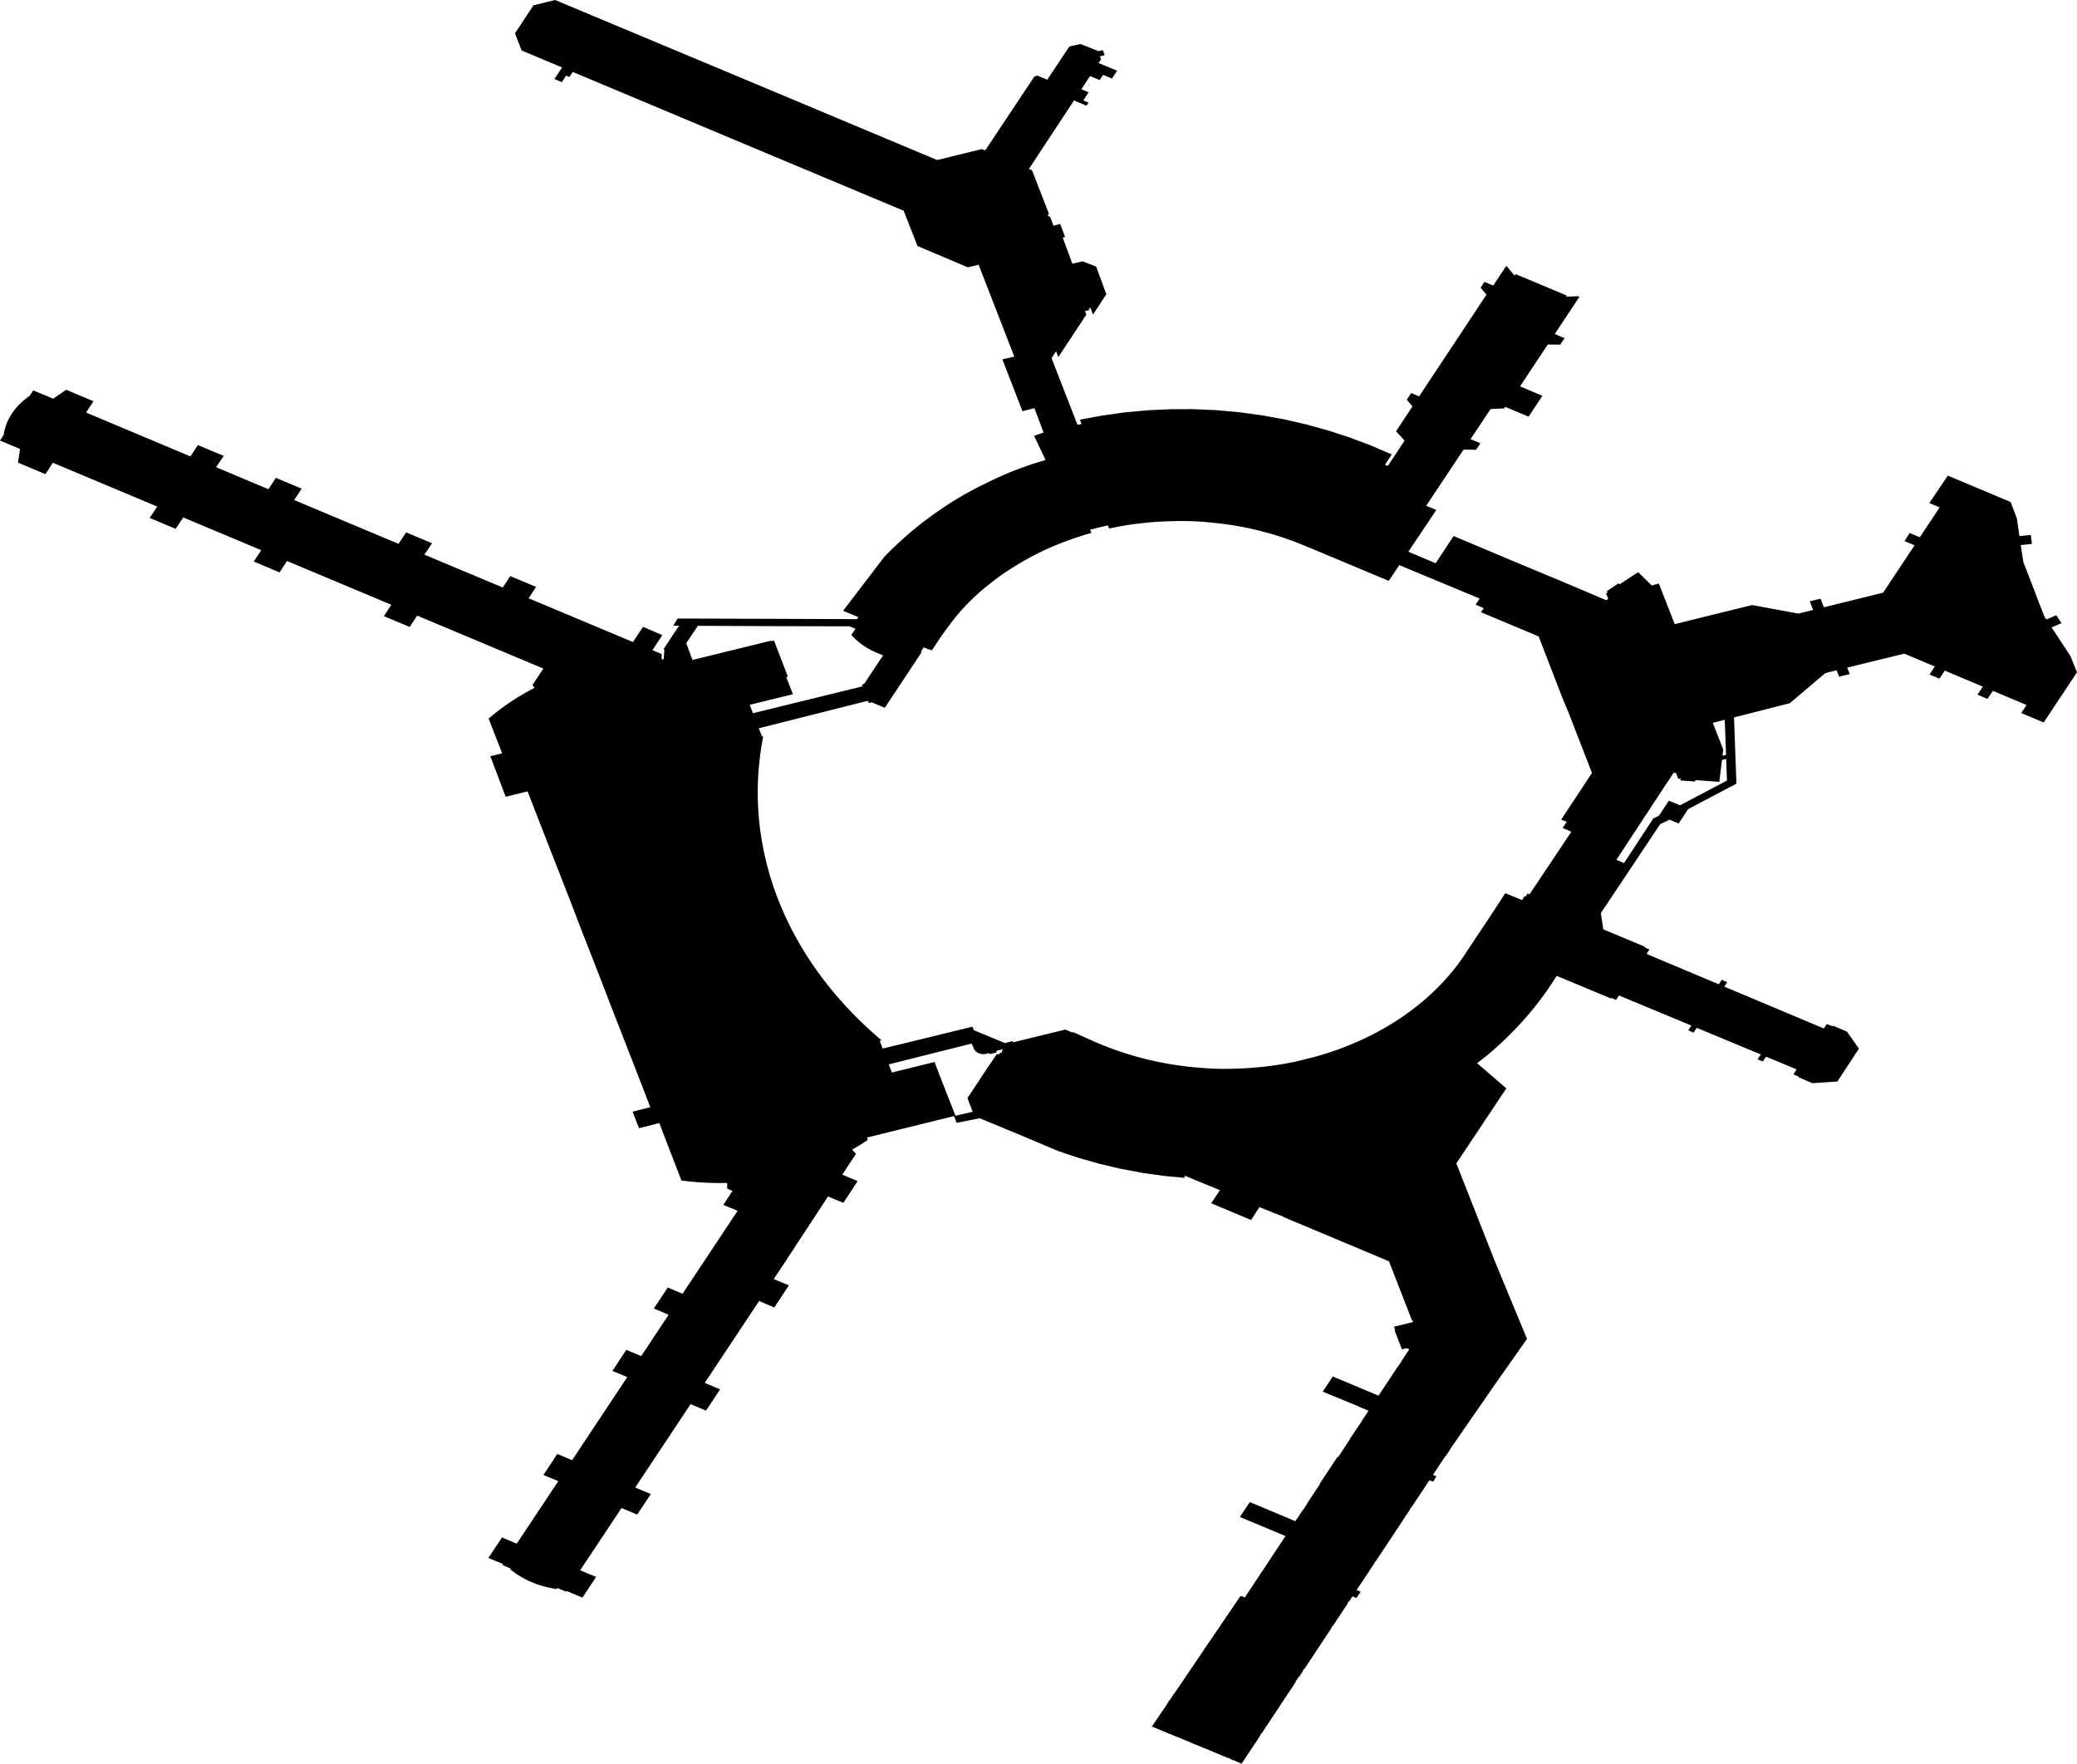 <svg width="1024" height="869.439" class="wof-building" edtf:cessation="2020-~05" edtf:inception="2019-07-23" id="wof-%!s(int64=1477855605)" mz:is_ceased="1" mz:is_current="0" mz:is_deprecated="-1" mz:is_superseded="1" mz:is_superseding="1" mz:latitude="37.615761" mz:longitude="-122.389412" mz:max_latitude="37.62120480010321" mz:max_longitude="-122.38079069038892" mz:min_latitude="37.61044442463484" mz:min_longitude="-122.39346394423872" mz:uri="https://data.whosonfirst.org/147/785/560/5/1477855605.geojson" viewBox="0 0 1024.00 869.44" wof:belongsto="102527513,85688637,102191575,85633793,85922583,102087579,554784711,102085387" wof:country="US" wof:id="1477855605" wof:lastmodified="1737577131" wof:name="SFO Terminal Complex" wof:parent_id="102527513" wof:path="147/785/560/5/1477855605.geojson" wof:placetype="building" wof:repo="sfomuseum-data-architecture" wof:superseded_by="1729792387" wof:supersedes="1159157271" xmlns="http://www.w3.org/2000/svg" xmlns:edtf="x-urn:namespaces#edtf" xmlns:mz="x-urn:namespaces#mz" xmlns:wof="x-urn:namespaces#wof"><path d="M724.751 590.642,726.58 595.293,726.607 595.286,727.142 596.625,727.108 596.634,737.046 621.894,742.696 635.523,743.632 637.782,744.149 639.029,746.376 644.4,747.756 647.729,750.486 654.315,751.061 655.702,752.15 658.328,752.846 660.007,737.099 682.363,732.883 688.453,732.906 688.462,730.831 691.48,730.798 691.466,714.739 714.665,714.858 714.715,712.778 717.742,712.68 717.701,712.647 717.687,712.482 717.925,712.521 717.941,709.3 722.799,707.298 725.821,706.502 727.022,708.165 727.757,706.577 730.401,704.725 729.703,698.934 738.441,697.877 740.036,695.7 743.321,695.531 743.25,695.107 743.891,694.999 744.055,695.167 744.126,693.151 747.168,692.989 747.1,692.788 747.405,692.949 747.473,688.5 754.185,678.139 769.82,678.032 769.775,677.5 770.58,677.606 770.625,675.59 773.667,675.491 773.626,675.349 773.842,675.447 773.883,674.766 774.91,673.053 777.494,668.858 783.825,670.826 784.647,668.765 787.771,666.789 786.947,665.131 789.449,664.962 789.378,664.221 790.496,664.39 790.567,661.468 794.976,659.277 798.282,659.118 798.215,659.07 798.289,659.059 798.284,658.9 798.525,659.069 798.596,657.053 801.638,656.838 801.548,656.81 801.589,656.856 801.608,656.416 802.273,656.585 802.344,656.229 802.882,654.297 805.797,643.017 822.818,642.848 822.747,642.315 823.551,642.484 823.622,640.468 826.665,640.252 826.574,640.225 826.616,640.271 826.635,638.911 828.688,638.62 828.566,638.53 828.701,638.99 828.894,635.096 834.77,630.744 841.337,624.155 851.28,623.986 851.209,623.778 851.523,623.947 851.594,621.888 854.702,621.718 854.631,621.294 855.271,621.463 855.342,621.107 855.879,616.956 862.143,612.121 869.439,609.206 868.217,609.258 868.137,608.503 867.827,608.444 867.916,606.795 867.233,606.852 867.147,605.221 866.476,605.185 866.53,596.519 862.896,593.328 861.583,593.291 861.639,591.641 860.956,591.676 860.903,589.402 859.968,589.371 860.015,587.724 859.333,587.753 859.289,576.653 854.722,576.64 854.742,572.805 853.153,572.812 853.142,567.894 851.119,575.763 839.524,575.628 839.54,576.719 837.939,576.849 837.923,577.757 836.584,577.632 836.599,578.725 834.995,578.846 834.98,593.653 813.162,593.599 813.168,594.559 811.759,594.595 811.774,594.639 811.709,594.604 811.694,596.71 808.603,596.738 808.615,605.445 795.785,611.577 786.75,611.865 786.877,611.946 786.755,613.714 787.496,615.645 784.582,633.783 757.214,628.969 755.2,621.375 752.025,621.226 751.963,617.687 750.483,617.538 750.421,613.174 748.597,611.299 747.81,612.343 746.235,612.327 746.229,615.011 742.178,615.027 742.185,616.175 740.453,638.645 749.877,642.18 744.542,642.262 744.577,644.344 741.436,644.262 741.401,648.88 734.433,650.758 731.599,650.572 731.521,655.935 723.428,657.149 721.596,658.145 720.093,659.425 718.161,659.745 718.295,661.217 716.074,665.556 709.444,665.465 709.406,669.108 703.91,669.162 703.933,671.223 700.784,671.189 700.77,674.716 695.447,674.325 695.284,673.975 695.137,670.054 693.492,670.099 693.424,669.95 693.362,666.875 692.093,664.109 690.952,664.107 690.954,662.621 690.342,662.623 690.339,658.662 688.704,658.657 688.71,654.104 686.836,652.142 686.013,657.087 678.551,670.991 684.382,679.644 688.011,689.01 673.878,689.093 673.913,691.174 670.772,691.092 670.738,694.799 665.144,693.485 664.592,691.182 665.16,687.547 655.82,687.679 655.788,687.858 655.743,687.495 654.811,687.198 654.048,691.639 652.954,696.469 651.765,696.67 651.715,696.664 651.7,696.7 651.691,696.667 651.605,696.63 651.614,696.34 650.867,696.139 650.917,684.791 621.757,683.707 621.303,676.842 618.424,676.667 618.35,643.429 604.411,640.91 603.354,634.098 600.498,634.108 600.482,633.539 600.243,632.481 599.799,632.709 599.743,628.525 598.119,620.907 595.055,616.82 601.408,597.157 593.162,601.425 586.722,584.153 579.576,583.946 580.632,573.425 579.619,562.96 578.135,552.573 576.184,542.283 573.768,532.112 570.894,522.079 567.567,501.63 558.959,483.035 551.248,471.637 553.518,470.358 550.194,469.977 550.287,469.596 550.381,468.657 550.612,468.36 550.685,467.339 550.937,467.098 550.996,466.025 551.26,465.82 551.31,464.708 551.585,464.53 551.628,463.394 551.908,463.238 551.946,462.074 552.232,462.021 552.246,461.938 552.266,460.762 552.556,460.632 552.588,459.44 552.881,459.323 552.91,458.12 553.206,458.014 553.232,456.8 553.531,456.703 553.554,455.483 553.855,448.068 555.68,447.982 555.701,447.941 555.711,447.933 555.713,445.251 556.374,439.999 557.667,439.985 557.67,439.969 557.674,439.865 557.7,433.101 559.364,428.101 560.595,428.057 560.606,427.976 560.625,427.968 560.629,427.49 560.744,427.484 560.749,427.491 560.77,427.604 561.188,427.619 561.246,427.675 561.449,427.82 561.987,427.386 562.263,426.858 562.599,426.58 562.776,423.694 564.615,423.497 564.741,423.095 564.975,420.566 566.447,420.133 566.699,420.119 566.701,422.016 568.78,415.835 578.207,415.274 579.062,422.836 582.245,415.801 592.943,415.071 592.642,415.012 592.618,412.387 591.534,411.843 591.31,411.575 591.199,409.516 590.349,409.393 590.299,408.226 589.817,407.216 591.355,407.13 591.488,402.713 598.226,402.632 598.349,399.75 602.745,396.904 607.086,393.953 611.588,392.843 613.281,392.278 614.143,391.996 614.574,390.546 616.786,389.253 618.757,388.618 619.728,388.358 620.123,388.095 620.525,387.125 622.003,387.072 622.085,386.67 622.698,385.486 624.476,383.727 627.124,383.639 627.255,383.603 627.31,382.402 629.117,381.467 630.524,388.926 633.649,388.398 634.449,388.114 634.878,381.74 644.537,381.602 644.478,381.292 644.346,380.758 644.12,379.635 643.643,378.812 643.293,376.282 642.218,375.994 642.096,374.263 641.361,372.431 644.117,372.194 644.474,372.052 644.687,370.306 647.313,370.243 647.409,367.407 651.674,364.613 655.876,361.441 660.65,357.579 666.458,353.929 671.948,351.124 676.166,351.083 676.229,350.917 676.478,348.108 680.704,347.449 681.696,355.013 684.911,354.647 685.464,348.084 695.378,341.121 692.448,340.48 692.179,340.353 692.37,339.909 693.038,339.27 694.001,337.594 696.523,337.494 696.673,334.684 700.902,330.843 706.684,327.075 712.353,323.215 718.163,323.211 718.169,316.606 728.11,316.547 728.197,316.514 728.248,313.174 733.275,314.064 733.649,314.903 734.001,315.989 734.457,317.395 735.051,319.296 735.85,320.216 736.237,320.27 736.26,320.858 736.507,314.159 746.627,313.556 746.374,313.316 746.274,307.93 744.024,307.908 744.014,307.894 744.008,307.779 743.96,306.432 743.398,306.39 743.462,305.809 744.335,305.228 745.209,304.648 746.082,304.067 746.957,303.955 747.123,303.375 747.996,302.794 748.871,302.213 749.746,298.813 754.86,298.754 754.948,298.747 754.958,296.085 758.964,292.188 764.826,292.183 764.833,286.846 772.861,286.086 774.005,286.042 774.071,286.402 774.224,286.432 774.237,286.531 774.278,286.824 774.404,286.835 774.409,287.125 774.532,293.894 777.366,293.785 777.531,287.151 787.553,286.53 787.294,285.055 786.679,283.606 786.074,281.726 785.289,279.719 784.451,279.267 784.263,279.048 784.592,279.019 784.635,278.967 784.612,278.959 784.609,278.868 784.569,278.838 784.556,275.838 783.235,274.899 782.822,274.537 783.335,274.282 783.297,274.166 783.28,274.027 783.259,273.769 783.222,273.714 783.214,273.518 783.18,273.263 783.139,273.069 783.108,273.009 783.097,272.756 783.054,272.503 783.009,272.25 782.962,271.998 782.914,271.746 782.865,271.494 782.814,271.315 782.779,271.243 782.763,270.992 782.711,270.742 782.657,270.491 782.602,270.242 782.546,269.993 782.488,269.744 782.43,269.496 782.37,269.248 782.309,269.08 782.266,269.001 782.245,268.754 782.183,268.508 782.118,268.262 782.052,268.017 781.984,267.772 781.916,267.744 781.908,267.528 781.846,267.453 781.824,267.285 781.774,267.041 781.703,266.799 781.63,266.557 781.556,266.316 781.48,266.075 781.402,265.925 781.355,265.835 781.325,265.595 781.246,265.356 781.166,265.118 781.085,264.88 781.002,264.644 780.917,264.446 780.847,264.407 780.833,264.171 780.747,263.936 780.66,263.702 780.571,263.468 780.482,263.235 780.391,263.003 780.299,262.943 780.275,262.771 780.206,262.638 780.152,262.54 780.112,262.31 780.017,262.081 779.92,261.852 779.823,261.624 779.724,261.398 779.623,261.249 779.559,261.172 779.523,260.945 779.422,260.721 779.319,260.497 779.214,260.274 779.109,260.051 779.003,259.83 778.895,259.609 778.787,259.39 778.676,259.311 778.637,259.171 778.566,258.953 778.455,258.736 778.342,258.519 778.228,258.304 778.113,258.089 777.997,257.876 777.88,257.663 777.762,257.496 777.668,257.451 777.642,257.242 777.521,257.09 777.436,257.03 777.401,256.821 777.279,256.613 777.156,256.407 777.03,256.246 776.934,256.201 776.906,255.995 776.78,255.791 776.653,255.588 776.524,255.385 776.395,255.184 776.265,254.992 776.138,254.984 776.133,254.786 776,254.589 775.866,254.392 775.732,254.312 775.678,254.255 775.639,254.195 775.597,253.999 775.462,253.964 775.437,253.805 775.325,253.612 775.187,253.421 775.048,253.23 774.908,253.04 774.768,252.941 774.693,252.904 774.665,252.852 774.626,252.665 774.483,252.659 774.479,252.582 774.419,252.479 774.339,252.293 774.195,252.109 774.05,251.926 773.903,251.746 773.755,251.625 773.658,251.564 773.608,251.647 773.502,251.849 773.248,251.694 773.182,247.988 771.601,247.878 771.554,247.867 771.549,247.768 771.507,247.806 771.449,247.937 771.251,247.956 771.222,248.078 771.038,248.009 771.009,247.997 771.005,247.397 770.756,242.922 768.904,240.971 768.096,240.778 768.016,240.808 767.971,242.821 764.943,243.421 764.041,244.953 761.735,247.148 758.434,247.488 757.922,247.498 757.908,248.691 758.41,249.977 758.953,250.804 759.301,250.812 759.304,252.983 760.222,253.511 760.443,253.649 760.501,253.694 760.519,253.872 760.595,254.761 760.968,256.241 758.739,256.601 758.198,257.128 757.406,257.622 756.662,257.813 756.374,260.936 751.674,261.463 750.88,264.76 745.918,268.187 740.76,270.993 736.538,271.113 736.358,271.133 736.327,271.153 736.297,271.173 736.266,273.978 732.044,274.003 732.006,274.027 731.97,274.052 731.933,274.077 731.896,275.144 730.289,275.244 730.139,274.989 730.034,267.931 727.103,269.693 724.417,270.08 723.829,271.391 721.831,273.868 718.054,274.502 717.088,274.742 716.722,282.075 719.809,282.291 719.483,282.893 718.576,284.535 716.102,287.334 711.884,287.601 711.48,291.922 704.97,292.145 704.635,295.869 699.022,295.878 699.009,295.883 699.002,295.899 698.977,297.971 695.854,300.776 691.628,303.542 687.461,303.72 687.192,303.851 686.995,306.627 682.811,306.715 682.678,309.016 679.211,309.258 678.846,308.151 678.384,301.941 675.793,302.59 674.81,304.877 671.344,307.075 668.015,308.106 666.453,308.369 666.054,308.69 665.567,308.789 665.416,316.125 668.498,316.756 667.549,317.129 666.986,317.256 666.795,321.776 659.984,322.923 658.255,326.823 652.379,329.343 648.582,329.648 648.122,328.57 647.668,322.339 645.044,323.842 642.787,326.126 639.356,327.817 636.817,328.034 636.491,328.705 635.482,329.156 634.805,329.221 634.707,336.517 637.771,337.902 635.684,337.997 635.541,338.08 635.416,338.166 635.287,340.975 631.054,341.039 630.958,343.825 626.76,348.475 619.752,348.694 619.422,348.721 619.381,350.308 616.99,351.061 615.855,354.101 611.274,357.352 606.374,361.94 599.462,362.026 599.331,362.125 599.182,362.187 599.09,362.248 598.998,362.91 598.001,362.921 597.982,362.928 597.971,363.224 597.524,363.662 596.868,359.889 595.31,356.63 593.963,358.389 591.256,358.971 590.359,360.236 588.41,360.427 588.116,361.13 587.034,358.535 585.973,358.514 583.136,357.784 583.152,357.054 583.165,356.324 583.173,355.708 583.178,355.593 583.178,355.367 583.179,354.863 583.178,354.51 583.179,354.246 583.177,354.133 583.177,353.403 583.171,353.1 583.168,352.828 583.165,352.816 583.165,352.673 583.163,351.943 583.15,351.212 583.134,351.122 583.132,350.483 583.113,349.753 583.089,349.024 583.061,348.295 583.03,347.565 582.995,346.837 582.956,346.109 582.914,345.381 582.868,344.653 582.818,343.926 582.765,343.199 582.709,342.7 582.667,342.473 582.648,342.354 582.64,342.212 582.627,341.759 582.586,341.747 582.585,341.022 582.517,340.297 582.447,340.268 582.443,340.212 582.437,340.061 582.422,340.05 582.421,340.041 582.42,339.608 582.375,339.573 582.372,338.849 582.293,338.126 582.21,337.635 582.152,337.404 582.125,336.683 582.034,335.962 581.942,334.638 578.513,334.618 578.462,334.507 578.175,334.493 578.14,332.547 573.097,332.005 571.692,331.968 571.597,329.743 565.833,326.55 557.562,326.327 556.986,326.271 556.842,326.181 556.606,326.229 556.595,325.077 553.612,323.568 553.996,323.261 554.087,315.069 556.162,314.379 554.398,314.333 554.41,314.011 553.57,313.326 551.779,312.692 550.122,312.103 548.587,311.885 548.018,320.605 545.806,315.737 533.17,314.015 528.747,307.055 510.867,304.453 504.203,303.045 500.597,302.961 500.381,302.949 500.348,300.434 493.907,299.869 492.427,297.219 485.471,296.814 484.432,296.011 482.37,296.008 482.363,295.982 482.297,294.671 478.933,294.039 477.312,294.013 477.243,293.115 474.938,290.476 468.209,289.752 466.363,288.897 464.175,285.173 454.644,284.857 453.812,284.855 453.806,284.829 453.738,284.309 452.365,284.28 452.29,282.371 447.257,281.219 444.296,279.686 440.358,277.442 434.593,276.766 432.865,276.754 432.835,276.707 432.713,276.703 432.704,274.473 427.001,274.446 426.93,273.742 425.13,272.45 421.826,266.654 406.98,260.101 390.126,249.328 392.781,243.157 376.523,243.152 376.508,242.839 375.685,242.656 375.202,242.491 374.767,242.253 374.142,241.738 372.783,242.944 372.488,243.221 372.42,243.368 372.384,243.501 372.351,243.675 372.309,247.57 371.356,247.347 370.785,247.286 370.627,245.831 366.889,245.329 365.599,244.799 364.238,243.736 361.507,241.682 356.231,241.366 355.417,240.9 354.221,241.406 353.789,241.915 353.359,242.294 353.043,242.428 352.932,242.696 352.712,242.944 352.508,243.463 352.086,243.497 352.059,243.986 351.667,244.512 351.25,245.041 350.836,245.574 350.425,246.11 350.016,246.649 349.61,247.191 349.207,247.736 348.806,248.285 348.409,248.287 348.407,248.837 348.013,249.391 347.621,249.949 347.231,250.51 346.845,251.074 346.461,251.641 346.08,252.211 345.701,252.784 345.326,253.36 344.953,253.939 344.584,254.52 344.217,255.105 343.853,255.692 343.492,256.283 343.134,256.876 342.779,257.472 342.427,258.07 342.077,258.672 341.731,259.276 341.388,259.883 341.048,260.492 340.711,261.104 340.377,261.353 340.243,261.543 340.14,261.694 340.06,261.719 340.046,262.337 339.718,262.956 339.393,263.579 339.072,262.847 338.11,262.841 338.102,262.835 338.095,262.774 338.014,262.699 337.916,262.552 337.725,262.505 337.664,262.53 337.627,263.095 336.781,263.242 336.559,263.785 335.744,264.333 334.922,264.885 334.093,264.964 333.975,265.536 333.117,266.109 332.256,266.687 331.39,266.74 331.311,266.816 331.197,267.38 330.351,267.413 330.3,267.894 329.579,267 329.204,265.987 328.779,265.882 328.735,265.696 328.656,264.624 328.207,263.553 327.757,262.484 327.309,262.404 327.275,261.319 326.82,260.233 326.364,260.086 326.302,259.979 326.257,258.967 325.833,257.96 325.411,257.943 325.404,257.847 325.364,257.785 325.337,257.475 325.207,252.528 323.131,252.22 323.002,252.082 322.944,252.009 322.914,251.947 322.888,251.684 322.777,250.855 322.429,246.097 320.432,240.809 318.213,240.677 318.158,231.86 314.458,231.601 314.35,227.915 312.803,227.21 312.507,223.084 310.776,215.282 307.502,215.068 307.412,209.785 305.195,209.545 305.095,209.306 304.994,209.06 304.891,206.649 303.88,205.672 303.471,204.371 305.449,203.782 306.344,202.414 308.425,202.136 308.847,201.993 309.064,201.64 308.917,201.604 308.902,201.564 308.885,201.319 308.782,195.791 306.472,194.553 305.955,194.373 305.879,193.791 305.636,190.659 304.327,189.265 303.745,189.765 302.973,189.943 302.697,190.643 301.616,191.16 300.817,192.17 299.258,192.909 298.116,189.982 296.889,189.857 296.836,181.018 293.127,180.793 293.033,177.831 291.789,176.872 291.387,176.689 291.31,176.649 291.293,176.607 291.275,175.465 290.797,175.431 290.782,175.332 290.74,174.156 290.248,172.986 289.756,171.815 289.265,171.699 289.216,170.56 288.738,170.508 288.716,170.453 288.694,170.199 288.587,169.499 288.293,165.136 286.462,160.985 284.72,160.97 284.714,160.945 284.704,155.484 282.412,155.4 282.377,149.969 280.099,149.86 280.053,144.471 277.791,144.249 277.698,141.495 276.543,141.133 277.1,140.481 278.101,140.441 278.162,140.007 278.827,139.106 280.211,137.859 282.125,137.824 282.178,137.777 282.159,137.1 281.872,133.951 280.541,132.163 279.786,127.205 277.691,125.114 276.808,127.106 273.786,127.651 272.958,127.968 272.478,128.666 271.419,128.798 271.218,128.748 271.195,126.909 270.424,125.857 269.983,125.632 269.888,125.611 269.879,125.58 269.866,125.538 269.849,124.576 269.445,124.529 269.425,123.519 269.002,123.389 268.947,122.368 268.519,121.342 268.089,120.321 267.66,120.219 267.617,120.179 267.6,119.193 267.187,119.169 267.176,119.145 267.166,119.133 267.161,118.975 267.095,115.74 265.738,115.617 265.686,115.394 265.592,112.17 264.239,110.153 263.393,110.134 263.386,104.645 261.082,104.594 261.061,99.15 258.776,93.377 256.354,93.363 256.348,93.346 256.341,90.329 255.075,90.183 255.294,89.306 256.615,88.639 257.617,86.834 260.335,86.595 260.693,84.894 259.98,83.04 259.203,81.493 258.555,76.439 256.436,75.643 256.103,73.777 255.321,73.884 255.163,74.457 254.308,76.314 251.544,76.589 251.133,76.751 250.893,76.782 250.848,77.544 249.713,74.965 248.632,74.128 248.281,74.078 248.26,74.037 248.242,74.012 248.232,72.971 247.795,72.704 247.684,71.595 247.218,70.481 246.751,69.358 246.28,69.068 246.158,68.95 246.109,67.979 245.701,67.926 245.679,67.897 245.667,67.824 245.637,67.26 245.4,65.337 244.593,62.748 243.507,57.453 241.287,57.126 241.15,56.757 240.995,48.279 237.439,42.875 235.173,39.698 233.84,34.608 231.706,34.594 231.7,28.426 229.113,28.401 229.103,28.307 229.064,26.053 228.118,25.902 228.351,25.362 229.183,25.28 229.31,25.002 229.739,23.825 231.553,22.83 233.088,22.403 233.745,20.919 233.12,20.03 232.747,19.105 232.358,17.438 231.656,17.291 231.595,17.21 231.56,15.477 230.832,14.389 230.374,13.664 230.069,12.355 229.519,11.85 229.306,11.568 229.188,10.035 228.543,8.863 228.05,8.969 227.354,9.003 227.133,9.308 225.128,9.398 224.541,9.647 222.904,9.835 221.673,9.88 221.37,9.886 221.338,9.484 221.17,8.799 220.882,8.564 220.784,8.497 220.755,8.376 220.704,6.624 219.969,6.282 219.826,2.923 218.404,2.774 218.342,2.441 218.201,0.103 217.211,0 217.167,0.097 217.022,0.366 216.616,1 215.656,1.799 214.449,1.809 214.377,1.82 214.305,1.831 214.233,1.841 214.161,1.852 214.089,1.863 214.017,1.874 213.945,1.886 213.873,1.897 213.801,1.909 213.729,1.921 213.657,1.934 213.586,1.947 213.514,1.96 213.442,1.973 213.37,1.986 213.299,1.999 213.227,2.013 213.155,2.026 213.084,2.04 213.012,2.055 212.941,2.07 212.869,2.085 212.798,2.1 212.726,2.116 212.655,2.131 212.583,2.147 212.512,2.162 212.441,2.178 212.369,2.194 212.298,2.211 212.227,2.228 212.155,2.245 212.084,2.263 212.013,2.28 211.942,2.298 211.871,2.315 211.8,2.333 211.729,2.351 211.658,2.37 211.587,2.389 211.516,2.408 211.445,2.427 211.374,2.447 211.303,2.467 211.233,2.486 211.162,2.506 211.091,2.527 211.021,2.547 210.95,2.567 210.879,2.588 210.809,2.61 210.738,2.631 210.668,2.653 210.598,2.675 210.527,2.697 210.457,2.719 210.388,2.741 210.316,2.764 210.246,2.786 210.176,2.81 210.106,2.834 210.036,2.852 209.981,2.857 209.966,2.881 209.896,2.906 209.826,2.93 209.756,2.954 209.687,2.978 209.617,3.003 209.547,3.027 209.477,3.053 209.408,3.079 209.338,3.104 209.269,3.131 209.199,3.157 209.13,3.183 209.06,3.209 208.991,3.236 208.922,3.263 208.852,3.289 208.783,3.317 208.714,3.345 208.645,3.373 208.576,3.38 208.559,3.401 208.507,3.43 208.438,3.458 208.369,3.486 208.301,3.515 208.232,3.544 208.163,3.573 208.094,3.603 208.026,3.633 207.957,3.663 207.889,3.693 207.821,3.723 207.752,3.754 207.684,3.785 207.616,3.816 207.548,3.847 207.48,3.878 207.411,3.91 207.344,3.942 207.276,3.974 207.208,4.006 207.14,4.039 207.072,4.071 207.005,4.104 206.937,4.137 206.87,4.17 206.802,4.203 206.735,4.237 206.667,4.272 206.6,4.306 206.533,4.34 206.466,4.375 206.399,4.41 206.332,4.444 206.265,4.479 206.198,4.514 206.131,4.55 206.064,4.586 205.998,4.622 205.931,4.658 205.865,4.695 205.799,4.731 205.732,4.768 205.666,4.805 205.6,4.842 205.533,4.879 205.467,4.917 205.401,4.955 205.335,4.993 205.269,5.031 205.204,5.07 205.138,5.109 205.072,5.147 205.007,5.186 204.941,5.225 204.876,5.265 204.81,5.304 204.745,5.344 204.68,5.384 204.615,5.425 204.55,5.465 204.485,5.506 204.42,5.547 204.356,5.588 204.291,5.629 204.226,5.67 204.162,5.711 204.097,5.753 204.033,5.796 203.968,5.838 203.904,5.881 203.84,5.923 203.776,5.966 203.712,6.009 203.648,6.052 203.584,6.095 203.521,6.138 203.457,6.182 203.393,6.227 203.33,6.271 203.267,6.316 203.204,6.36 203.14,6.405 203.077,6.45 203.014,6.495 202.951,6.54 202.888,6.585 202.825,6.631 202.763,6.677 202.7,6.724 202.638,6.77 202.575,6.816 202.513,6.863 202.451,6.91 202.389,6.957 202.327,7.004 202.265,7.051 202.203,7.099 202.141,7.147 202.079,7.195 202.018,7.244 201.956,7.292 201.895,7.341 201.834,7.389 201.772,7.438 201.711,7.487 201.65,7.536 201.589,7.564 201.556,7.586 201.529,7.636 201.468,7.686 201.408,7.737 201.347,7.787 201.287,7.837 201.226,7.888 201.166,7.938 201.106,7.989 201.045,8.04 200.985,8.06 200.962,8.092 200.926,8.144 200.866,8.196 200.807,8.248 200.747,8.3 200.688,8.329 200.655,8.352 200.629,8.405 200.569,8.457 200.51,8.509 200.451,8.562 200.392,8.616 200.333,8.669 200.274,8.723 200.216,8.777 200.157,8.831 200.099,8.885 200.041,8.939 199.982,8.994 199.924,9.048 199.866,9.103 199.808,9.158 199.751,9.213 199.693,9.269 199.636,9.325 199.578,9.38 199.521,9.436 199.464,9.492 199.407,9.548 199.349,9.604 199.292,9.661 199.235,9.718 199.179,9.775 199.123,9.832 199.066,9.89 199.01,9.947 198.953,10.005 198.898,10.063 198.842,10.12 198.786,10.178 198.73,10.236 198.674,10.295 198.618,10.354 198.563,10.413 198.508,10.472 198.453,10.531 198.398,10.591 198.343,10.65 198.288,10.71 198.233,10.769 198.178,10.829 198.123,10.89 198.069,10.95 198.015,11.011 197.961,11.072 197.907,11.133 197.853,11.194 197.799,11.255 197.746,11.316 197.692,11.377 197.638,11.439 197.585,11.501 197.532,11.563 197.479,11.625 197.426,11.688 197.373,11.75 197.321,11.813 197.268,11.876 197.215,11.939 197.163,12.002 197.111,12.065 197.058,12.128 197.007,12.192 196.955,12.256 196.903,12.32 196.852,12.384 196.8,12.449 196.749,12.513 196.698,12.578 196.646,12.642 196.595,12.707 196.544,12.772 196.494,12.838 196.443,12.903 196.393,12.969 196.343,13.035 196.293,13.1 196.243,13.142 196.211,13.166 196.193,13.232 196.143,13.298 196.093,13.364 196.043,13.431 195.993,13.498 195.944,13.565 195.895,13.632 195.846,13.7 195.797,13.767 195.748,13.834 195.7,13.902 195.651,13.969 195.603,14.037 195.554,14.106 195.506,14.174 195.458,14.242 195.411,14.311 195.363,14.38 195.315,14.449 195.268,14.518 195.22,14.59 195.171,14.601 195.155,15.396 193.957,16.381 192.47,18.088 193.17,19.034 193.558,19.313 193.673,19.829 193.885,22.83 195.117,24.29 195.731,24.673 195.892,24.784 195.938,24.981 196.021,26.218 196.541,27.025 195.989,27.461 195.69,29.526 194.275,30.343 193.716,32.636 192.145,36.154 193.623,36.912 193.942,39.296 194.943,39.318 194.953,44.023 196.93,44.417 197.095,44.771 197.244,45.72 197.642,45.918 197.725,46.076 197.792,46.09 197.798,46.043 197.87,46.037 197.878,46.024 197.899,45.977 197.971,45.382 198.883,44.829 199.731,43.265 202.129,43.207 202.219,43.198 202.232,43.191 202.242,42.458 203.368,42.553 203.408,46.738 205.168,46.896 205.234,51.668 207.241,55.823 208.988,57.834 209.834,62.606 211.841,62.739 211.897,62.77 211.91,65.402 213.017,68.371 214.266,72.213 215.881,81.024 219.587,81.038 219.593,81.049 219.597,81.281 219.695,81.312 219.708,84.107 220.884,84.175 220.912,84.182 220.915,84.316 220.971,84.708 221.136,85.142 221.318,85.717 221.56,86.527 221.901,87.224 222.194,88.14 222.579,88.62 222.782,89.424 223.12,89.638 223.21,90.259 223.471,90.394 223.528,90.467 223.558,90.625 223.625,90.811 223.702,93.868 224.988,93.872 224.982,95.854 222,95.916 221.908,96.179 221.511,97.493 219.532,97.571 219.416,97.614 219.434,102.352 221.412,104.107 222.145,109.104 224.231,110.293 224.727,109.16 226.414,108.589 227.264,108.374 227.585,107.394 229.042,107.095 229.486,106.541 230.311,106.572 230.323,108.637 231.196,111.926 232.577,117.129 234.763,122.099 236.851,128.419 239.506,128.591 239.578,128.699 239.623,128.733 239.638,128.766 239.652,132.337 241.152,132.947 240.228,133.458 239.452,134.78 237.446,135.459 236.416,136.031 235.548,137.309 236.086,137.554 236.189,137.997 236.376,140.95 237.62,145.77 239.649,146.808 240.086,148.591 240.837,148.74 240.9,148.598 241.112,148.039 241.952,145.943 245.099,145.924 245.126,145.919 245.134,145.02 246.484,147.908 247.698,148.362 247.889,148.403 247.906,148.425 247.915,149.55 248.388,149.666 248.437,150.831 248.927,151.981 249.41,152.072 249.449,153.242 249.94,153.335 249.979,153.479 250.039,154.469 250.456,154.519 250.477,154.539 250.486,154.557 250.494,154.581 250.503,155.86 251.041,159.774 252.687,162.282 253.741,162.721 253.926,162.764 253.944,162.799 253.959,168.222 256.233,168.303 256.268,175.063 259.103,180.01 261.178,180.041 261.191,182.588 262.26,182.608 262.268,182.636 262.28,182.665 262.292,186.717 263.992,186.943 264.086,187.1 264.152,187.13 264.165,187.183 264.188,187.197 264.193,188.232 264.627,188.356 264.679,189.498 265.158,189.549 265.18,190.717 265.669,190.745 265.682,190.807 265.708,190.917 265.753,192.071 266.238,192.149 266.27,193.224 266.721,193.29 266.749,193.306 266.756,193.328 266.764,193.509 266.841,195.348 267.612,196.471 268.084,196.481 268.066,196.516 268.015,197.33 266.801,197.727 266.208,199.55 263.491,200.221 262.491,200.255 262.44,200.315 262.465,204.066 264.041,204.599 264.264,205.242 264.535,210.638 266.8,212.115 267.421,213.028 267.804,212.888 268.01,210.748 271.151,210.172 271.997,209.831 272.498,209.772 272.585,209.216 273.4,209.235 273.408,209.77 273.632,210.075 273.76,213.533 275.211,213.606 275.241,213.618 275.247,219.156 277.569,224.617 279.86,230 282.118,230.138 282.176,235.864 284.578,235.871 284.581,239.079 285.926,239.089 285.93,239.113 285.94,244.481 288.193,244.519 288.208,247.861 289.611,248.112 289.235,248.647 288.432,249.373 287.34,250.521 285.617,250.934 285,251.599 283.999,251.959 284.149,255.293 285.539,255.471 285.614,255.942 285.81,261.403 288.088,262.608 288.59,264.223 289.264,264.309 289.3,264.229 289.422,264.052 289.692,261.542 293.521,261.29 293.904,261.145 294.126,261.128 294.153,260.626 294.918,260.641 294.924,260.657 294.931,260.925 295.044,264.399 296.501,269.902 298.809,269.947 298.828,275.407 301.12,275.425 301.127,275.441 301.134,275.461 301.143,275.478 301.149,280.891 303.421,280.918 303.432,280.944 303.443,280.969 303.454,280.994 303.464,288.761 306.723,292.93 308.473,298.659 310.876,298.669 310.881,307.141 314.436,312.062 316.501,312.073 316.486,312.98 315.116,313.574 314.221,313.708 314.019,314.365 313.027,315.105 311.91,317.025 309.011,318.896 309.81,322.375 311.296,323.391 311.73,323.966 311.976,326.212 312.936,326.545 313.077,326.227 313.56,325.62 314.48,323.54 317.638,323.488 317.717,322.449 319.296,322.38 319.4,321.81 320.266,321.791 320.295,321.771 320.325,321.751 320.355,321.732 320.384,321.711 320.416,321.692 320.445,321.672 320.476,321.656 320.499,321.666 320.503,321.699 320.517,324.931 321.87,326.235 322.417,326.194 323.689,326.153 324.962,327.127 325.03,327.21 325.035,327.211 325.024,327.511 320.775,327.548 320.252,327.248 320.123,327.124 320.07,327.157 320.02,327.237 319.897,329.951 315.763,330.052 315.608,331.487 313.423,331.655 313.166,331.793 312.956,332.995 311.124,333.157 310.887,334.583 308.807,334.64 308.724,334.747 308.569,334.818 308.465,331.93 308.455,334.048 304.912,351.501 304.964,360.485 304.991,378.694 305.045,378.713 305.045,379.027 305.046,379.045 305.046,380.175 305.051,422.425 305.213,422.534 305.247,423.176 304.219,423.181 304.21,422.325 303.853,422.028 303.73,421.952 303.698,421.865 303.661,421.758 303.617,421.622 303.561,421.213 303.39,421.103 303.344,420.669 303.163,420.598 303.134,420.156 302.949,420.046 302.903,418.88 302.419,418.423 302.229,418.132 302.107,416.892 301.589,416.379 301.375,416.009 301.221,415.858 301.163,415.68 301.094,416.041 300.623,417.076 299.266,417.309 298.96,418.441 297.478,418.675 297.171,418.916 296.855,419.146 296.554,419.367 296.264,420.206 295.165,420.555 294.707,421.684 293.228,421.973 292.85,422.251 292.485,422.523 292.129,422.783 291.788,423.595 290.725,424.679 289.305,425.001 288.882,425.313 288.473,425.616 288.076,426.909 286.383,427.148 286.069,427.379 285.767,427.603 285.473,427.82 285.188,429.462 283.038,429.672 282.761,430.188 282.085,430.306 281.932,430.869 281.193,430.917 281.13,430.963 281.071,431.898 279.845,432.354 279.249,432.622 278.897,433.466 277.791,433.471 277.785,434.225 276.797,434.399 276.569,434.512 276.42,434.593 276.315,435.46 275.178,435.825 274.699,436.003 274.468,436.451 274.009,436.475 273.985,436.557 273.901,436.893 273.558,436.97 273.48,437.79 272.653,438.695 271.753,439.052 271.402,439.526 270.937,439.608 270.857,439.691 270.776,439.722 270.747,440.027 270.452,440.528 269.966,441.455 269.08,441.646 268.9,442.39 268.199,442.64 267.966,443.332 267.323,444.282 266.452,445.069 265.74,445.239 265.586,446.203 264.725,447.174 263.869,447.583 263.514,447.956 263.191,448.744 262.516,449.538 261.845,450.128 261.353,450.337 261.179,451.141 260.516,451.951 259.858,452.649 259.298,452.766 259.204,453.586 258.554,454.411 257.908,455.095 257.379,455.242 257.266,456.078 256.629,456.596 256.239,456.919 255.996,457.765 255.367,458.616 254.743,459.447 254.142,459.472 254.123,460.333 253.507,461.199 252.896,462.071 252.29,462.946 251.687,463.787 251.105,464.632 250.528,465.482 249.954,466.337 249.385,467.16 248.844,467.196 248.821,468.059 248.261,468.928 247.705,469.8 247.154,469.976 247.045,470.678 246.607,471.559 246.065,472.446 245.528,473.13 245.119,473.336 244.995,474.231 244.467,474.547 244.287,475.137 243.95,475.158 243.938,476.089 243.415,476.387 243.249,477.025 242.895,477.964 242.381,478.908 241.871,479.856 241.366,480.808 240.866,481.573 240.469,481.763 240.371,482.723 239.88,483.058 239.711,483.397 239.541,483.687 239.395,483.912 239.282,484.654 238.914,485.625 238.438,486.6 237.967,487.579 237.501,488.305 237.144,488.341 237.126,489.106 236.755,489.874 236.387,490.644 236.024,490.845 235.93,491.418 235.664,491.509 235.622,491.986 235.403,492.194 235.308,492.925 234.977,492.973 234.955,493.754 234.607,494.426 234.312,494.539 234.262,495.326 233.922,496.116 233.585,496.413 233.46,496.908 233.252,497.703 232.923,497.973 232.813,498.5 232.598,499.3 232.277,499.949 232.02,500.102 231.96,500.907 231.646,501.712 231.338,502.524 231.032,503.336 230.731,504.151 230.433,504.967 230.14,505.786 229.851,506.608 229.566,506.793 229.502,506.813 229.495,506.823 229.492,506.857 229.481,507.05 229.414,507.057 229.412,507.431 229.285,507.496 229.263,507.556 229.242,507.814 229.156,508.257 229.008,508.503 228.926,509.084 228.735,509.914 228.466,510.746 228.201,510.856 228.166,510.936 228.141,511.044 228.107,511.088 228.093,511.58 227.94,512.416 227.684,513.251 227.432,513.262 227.429,513.281 227.424,513.317 227.413,513.375 227.395,513.386 227.392,514.093 227.183,514.935 226.939,515.488 226.704,514.966 225.613,514.578 224.805,514.184 223.983,513.787 223.155,513.385 222.316,512.979 221.468,512.569 220.611,511.962 219.347,511.642 218.679,511.312 217.99,510.972 217.281,510.878 217.085,510.555 216.41,510.442 216.175,510.151 215.567,510.007 215.267,509.825 214.887,510.378 214.687,511.486 214.29,511.713 214.208,512.974 213.755,513.051 213.727,514.378 213.25,514.392 213.245,514.404 213.241,514.487 213.211,514.481 213.198,514.106 212.198,513.729 211.195,513.351 210.188,512.972 209.18,512.97 209.174,512.593 208.17,512.326 207.457,512.224 207.188,512.215 207.164,511.872 206.25,511.838 206.16,511.833 206.147,511.829 206.137,511.824 206.122,511.819 206.112,511.815 206.1,511.812 206.094,511.81 206.086,511.807 206.079,511.801 206.062,511.797 206.052,511.794 206.044,511.79 206.033,511.786 206.023,511.783 206.012,511.779 206.002,511.776 205.995,511.769 205.976,511.761 205.957,511.758 205.947,511.753 205.935,511.745 205.913,511.711 205.824,511.625 205.593,510.863 203.563,510.788 203.367,509.99 201.239,510.034 201.177,507.351 201.87,504.084 202.713,503.707 201.738,503.014 199.945,502.022 197.377,501.957 197.207,499.411 190.618,499.358 190.482,498.863 189.2,498.626 188.587,498.559 188.412,498.413 188.035,497.678 186.134,495.944 181.645,495.876 181.468,494.328 177.463,494.206 177.147,494.567 177.064,495.757 176.791,498.046 176.266,498.424 176.179,499.978 175.822,500.078 175.825,499.973 175.552,499.787 175.075,498.953 172.927,496.517 166.653,496.361 166.252,492.983 157.552,492.956 157.482,491.966 154.932,491.943 154.875,491.933 154.848,490.301 150.646,487.3 142.915,487.282 142.871,487.269 142.836,484.308 135.21,484.26 135.087,484.211 134.961,483.045 131.957,482.485 130.515,477.611 131.659,477.152 131.766,475.65 131.132,474.703 130.732,474.192 130.516,473.958 130.417,473.896 130.391,473.527 130.235,472.697 129.885,472.466 129.788,471.648 129.442,471.408 129.34,470.594 128.997,470.528 128.969,470.419 128.923,470.257 128.855,470.195 128.829,470.181 128.822,469.882 128.696,469.493 128.532,467.951 127.881,461.759 125.266,460.958 124.928,460.73 124.832,460.32 124.659,459.752 124.419,459.649 124.376,457.964 123.664,455.39 122.577,455.317 122.546,455.295 122.537,455.257 122.521,452.58 121.391,452.36 121.298,451.779 119.818,449.772 114.718,449.528 114.096,448.007 110.228,446.538 106.494,446.043 105.234,445.966 105.038,445.89 104.844,445.813 104.65,445.737 104.455,445.662 104.264,445.503 103.861,444.697 103.524,442.821 102.738,442.734 102.701,442.715 102.694,442.689 102.682,441.135 102.032,438.022 100.727,437.919 100.684,437.734 100.606,435 99.461,432.451 98.393,432.439 98.388,432.42 98.38,425.787 95.602,425.706 95.567,425.646 95.542,424.735 95.161,424.247 94.956,423.387 94.596,422.236 94.114,419.841 93.11,419.77 93.08,419.762 93.077,413.154 90.309,412.638 90.093,412.489 90.031,412.221 89.918,408.272 88.263,406.952 87.71,406.506 87.524,405.708 87.189,405.203 86.978,405.192 86.972,405.079 86.925,404.247 86.577,403.92 86.44,403.063 86.081,402.958 86.036,402.95 86.034,402.939 86.029,402.183 85.713,402.17 85.707,402.124 85.687,402.059 85.66,401.218 85.307,401.105 85.26,401.094 85.256,400.849 85.153,400.375 84.954,397.786 83.87,397.16 83.607,396.886 83.492,396.872 83.487,396.762 83.441,395.865 83.065,395.755 83.019,395.742 83.013,394.457 82.475,394.427 82.462,393.609 82.12,392.904 81.824,392.895 81.821,392.879 81.814,392.568 81.684,391.702 81.321,387.929 79.74,387.255 79.458,387.06 79.377,386.71 79.23,383.91 78.056,379.89 76.372,379.882 76.369,379.846 76.354,379.837 76.35,375.274 74.439,373.706 73.782,373.152 73.55,372.248 73.171,372.187 73.145,370.498 72.437,365.067 70.157,364.944 70.105,361.049 68.471,360.188 68.11,359.552 67.843,354.162 65.581,353.79 65.425,350.746 64.147,350.724 64.138,350.671 64.116,345.205 61.822,339.817 59.561,339.614 59.476,336.582 58.204,335.573 57.78,335.235 57.639,334.899 57.498,334.778 57.446,334.476 57.32,333.389 56.864,328.522 54.821,319.84 51.177,319.798 51.16,319.719 51.127,319.048 50.846,318.164 50.475,313.68 48.593,312.852 48.246,311.475 47.668,311.456 47.66,308.076 46.241,307.317 45.923,306.477 45.57,305.619 45.21,304.748 44.845,304.251 44.636,303.304 44.238,302.706 43.988,301.73 43.579,300.734 43.16,299.713 42.731,299.375 42.59,298.291 42.135,297.186 41.671,296.797 41.508,295.739 41.064,294.659 40.61,294.135 40.391,293.142 39.975,292.112 39.542,291.038 39.092,290.552 38.887,289.232 38.334,289.143 38.296,288.902 38.195,287.78 37.724,283.397 35.885,283.369 35.873,282.732 35.606,282.379 35.458,280.719 37.961,279.107 37.284,276.984 40.484,273.336 38.953,277.118 33.25,276.995 33.199,275.993 32.778,275.316 32.494,274.6 32.194,271.585 30.928,270.93 30.654,270.218 30.355,266.877 28.953,266.485 28.788,265.479 28.367,264.469 27.942,259.756 25.965,258.213 25.317,258.064 25.255,257.917 25.193,257.793 25.141,257.77 25.131,257.158 24.875,257.089 24.694,256.596 23.408,256.539 23.258,256.512 23.187,255.001 19.247,254.725 18.526,254.525 18.003,254.412 17.709,254.206 17.173,254.044 16.748,253.914 16.408,254.069 16.172,254.434 15.618,254.583 15.392,254.998 14.764,257.269 11.32,257.342 11.21,257.513 10.952,257.578 10.853,257.583 10.845,257.587 10.838,257.728 10.625,257.753 10.587,257.758 10.58,257.833 10.466,260.178 6.912,260.69 6.134,261.203 5.358,262.139 3.938,262.465 3.444,262.793 2.946,263.014 2.611,263.449 2.505,263.795 2.421,263.987 2.374,270.36 0.814,273.615 0.017,273.686 0,274.639 0.399,274.688 0.42,280.818 2.984,281.543 3.287,286.806 5.489,287.285 5.69,287.431 5.75,292.971 8.069,296.601 9.587,299.232 10.688,299.935 10.982,300.767 11.33,301.528 11.648,302.797 12.179,303.449 12.451,304.024 12.692,304.631 12.946,305.549 13.33,306.354 13.667,307.577 14.179,308.776 14.681,309.436 14.956,310.054 15.215,311.374 15.767,312.418 16.204,312.748 16.343,313.092 16.486,313.448 16.635,314.931 17.256,315.667 17.564,317.486 18.325,317.948 18.517,318.428 18.718,318.921 18.925,319.988 19.372,320.788 19.706,321.604 20.047,322.503 20.424,322.791 20.544,323.073 20.663,325.338 21.61,327.904 22.683,329.049 23.162,330.183 23.636,331.311 24.109,331.585 24.223,338.264 27.018,341.693 28.452,347.683 30.958,352.566 33.001,353.493 33.388,353.623 33.443,363.638 37.633,363.689 37.654,363.74 37.676,367.265 39.151,371.036 40.728,372.333 41.271,372.708 41.427,373.386 41.711,375.154 42.451,376.462 42.998,377.185 43.301,377.943 43.618,378.51 43.855,380.795 44.813,381.791 45.231,383.593 45.986,383.643 46.008,386.436 47.179,387.239 47.515,388.692 48.124,389.955 48.654,392.076 49.544,392.686 49.8,393.788 50.262,397.328 51.746,397.438 51.792,397.613 51.866,402.128 53.759,402.204 53.791,402.278 53.821,406.178 55.457,407.213 55.891,408.999 56.64,409.029 56.652,409.083 56.675,411.819 57.823,412.66 58.176,414.18 58.813,415.209 59.245,417.46 60.188,418.108 60.46,419.279 60.951,421.521 61.891,423.101 62.554,423.555 62.744,424.376 63.088,427.833 64.538,428.741 64.919,429.002 65.029,429.475 65.226,434.148 67.186,434.382 67.285,434.45 67.313,434.571 67.364,437.203 68.467,438.082 68.836,439.67 69.502,440.46 69.833,442.844 70.833,443.529 71.12,444.767 71.64,446.775 72.482,448.484 73.198,448.975 73.405,449.866 73.778,451.609 74.509,452.884 75.043,452.926 75.061,453.076 75.124,453.197 75.175,453.862 75.454,454.979 75.922,455.718 76.232,456.37 76.505,456.945 76.747,457.69 77.059,458.48 77.39,459.221 77.701,459.918 77.993,460.984 78.44,461.508 78.66,462.063 78.893,462.447 78.799,463.03 78.656,463.67 78.499,464.691 78.249,466.793 77.734,467.405 77.584,468.124 77.408,469.025 77.187,470.897 76.729,472.91 76.235,475.564 75.585,476.444 75.369,476.796 75.283,479.217 74.69,480.681 74.331,484.026 73.512,484.042 73.518,485.036 73.884,485.735 74.142,486.109 73.58,486.367 73.192,487.506 71.48,488.304 70.282,489.353 68.705,490.194 67.441,491.662 65.236,492.339 64.218,492.882 63.403,495.019 60.19,495.325 59.73,495.57 59.363,497.78 56.042,498.296 55.266,498.376 55.145,499.804 53,500.946 51.284,501.736 50.097,502.79 48.513,503.634 47.245,505.093 45.051,505.776 44.026,506.322 43.205,508.451 40.006,508.762 39.539,509.01 39.166,509.998 37.68,511.52 37.294,511.655 37.352,512.106 37.54,514.577 38.577,515.287 38.875,516.316 39.306,517.614 37.355,518.213 36.451,519.222 34.932,520.033 33.712,521.56 31.414,522.204 30.445,522.721 29.667,523.703 28.188,523.71 28.179,523.723 28.159,525.185 25.958,525.409 25.622,526.675 23.715,527.209 22.911,528.126 22.71,529.774 22.347,532.014 21.854,532.756 21.691,536.298 23.103,536.451 23.164,536.605 23.225,536.76 23.287,536.918 23.351,537.076 23.413,539.79 24.495,541.366 25.123,541.403 25.231,541.559 25.196,543.734 24.72,544.609 27.246,542.278 27.756,542.317 27.87,542.33 27.905,542.808 29.286,542.266 30.11,542.244 30.142,541.841 30.754,541.639 31.061,550.76 34.86,548.221 38.717,543.848 36.896,542.16 39.46,537.413 37.484,536.892 38.276,535.694 40.097,534.876 41.34,534.205 42.36,533.124 44.002,536.71 45.495,534.083 49.487,536.652 50.557,535.645 52.087,529.49 49.525,529.143 50.053,528.971 50.313,528.831 50.526,527.407 52.691,526.08 54.707,526.056 54.745,525.868 55.03,524.543 57.043,523.458 58.693,522.592 60.008,521.592 61.529,520.771 62.776,519.317 64.986,518.64 66.015,518.084 66.859,516.042 69.963,515.687 70.502,515.397 70.944,512.766 74.941,512.735 74.988,512.71 75.026,512.455 75.414,509.851 79.371,509.825 79.412,507.297 83.254,507.671 83.424,507.88 83.518,508.784 83.929,508.812 83.943,510.239 87.617,510.457 88.18,510.52 88.341,511.123 89.894,511.376 90.547,511.833 91.725,512.906 94.488,513.225 95.309,513.785 96.75,513.945 97.164,514.234 97.91,514.914 99.661,515.764 101.849,517.102 105.297,516.535 106.357,517.749 106.948,518.862 109.731,518.979 110.075,519.03 110.227,519.38 111.256,519.706 111.172,520.785 110.891,521.467 110.714,522.687 110.397,522.994 111.211,523.219 111.811,523.439 112.394,523.652 112.956,524.32 114.73,524.996 116.523,525.118 116.847,524.996 116.876,523.947 117.122,528.702 130.006,533.783 128.819,540.412 131.389,545.453 145.048,538.85 155.098,537.633 151.799,536.815 151.99,537.109 152.786,537.005 152.814,536.614 152.916,534.918 153.361,535.034 153.657,535.483 154.809,535.586 155.074,535.487 155.225,534.66 156.48,534.474 156.763,534.321 156.994,532.795 159.311,531.685 160.996,531.53 161.23,531.527 161.236,528.617 165.651,528.562 165.736,528.09 166.452,525.228 170.797,524.807 171.436,523.32 173.692,522.651 174.709,521.779 176.033,521.276 174.731,521.216 174.572,521.168 174.449,520.721 173.291,520.674 173.17,520.517 173.405,519.614 174.758,519.068 175.576,518.81 175.962,518.695 176.135,518.423 176.543,520.531 181.957,521.107 183.436,521.175 183.61,521.232 183.756,521.364 184.096,522.053 185.869,523.751 190.228,523.778 190.296,523.803 190.362,523.82 190.404,526.411 197.063,526.443 197.143,528.199 201.656,528.947 203.576,528.95 203.584,529.761 205.668,529.766 205.681,529.771 205.695,529.776 205.706,529.864 205.933,529.893 206.006,529.957 206.173,530.294 207.031,531.209 209.389,532.048 209.233,532.776 209.098,533.232 209.013,532.406 206.885,543.457 204.838,554.588 203.293,565.778 202.253,577.004 201.72,588.242 201.695,599.47 202.179,610.664 203.171,621.802 204.667,632.861 206.666,643.819 209.163,654.652 212.153,665.339 215.63,675.857 219.587,686.186 224.016,682.836 229.077,684.248 229.669,678.184 238.834,688.231 223.651,691.001 219.464,691.028 219.424,691.056 219.381,691.083 219.339,691.112 219.298,691.138 219.258,692.493 217.21,688.278 212.584,688.598 212.099,696.386 200.335,693.572 197.036,695.747 193.75,699.66 195.389,732.862 145.234,729.961 141.831,731.871 138.945,736.197 140.757,742.638 131.026,746.74 135.911,747.25 135.14,772.451 145.695,772.124 146.19,773.689 146.199,778.165 145.994,778.013 146.224,778.733 146.228,778.524 146.543,767.221 163.597,766.516 164.661,771.36 166.701,769.235 169.891,763.092 169.826,749.404 190.479,752.632 191.829,760.449 195.097,753.643 205.396,745.826 202.128,742.101 200.57,741.593 201.339,734.9 201.616,725.009 216.471,729.871 218.52,727.747 221.709,721.564 221.644,703.14 249.312,704.226 249.767,706.373 250.666,708.145 251.408,694.331 271.97,695.884 272.625,696.303 272.802,698.892 273.892,701.325 274.917,701.665 275.061,706.415 277.066,706.432 277.073,706.621 277.152,706.647 277.164,706.937 277.287,706.963 277.297,707.36 277.464,707.385 277.475,707.668 277.594,707.693 277.605,707.8 277.65,707.806 277.641,707.991 277.361,708.002 277.344,708.089 277.213,708.096 277.202,708.133 277.146,708.139 277.137,709.192 275.542,711.408 272.187,711.957 271.356,713.306 269.312,713.36 269.232,713.72 268.686,715.48 266.021,716.269 264.825,716.659 264.237,717.996 264.799,718.202 264.885,718.239 264.9,718.274 264.915,723.389 267.064,723.992 267.319,724.003 267.323,726.889 268.541,728.151 269.073,728.47 269.208,728.78 269.339,729.304 269.56,729.403 269.601,734.739 271.854,738.024 273.24,738.171 273.302,738.213 273.32,738.289 273.352,739.325 273.79,742.596 275.17,743.665 275.616,749.054 277.863,754.35 280.072,754.407 280.096,754.454 280.116,762.091 283.301,763.042 283.698,763.188 283.758,763.327 283.817,763.471 283.877,763.662 283.956,763.862 284.04,766.928 285.319,769.13 286.237,773.228 287.946,774.581 288.521,774.59 288.525,774.644 288.548,780.071 290.851,785.447 293.133,785.648 293.218,787.726 294.1,790.722 295.372,791.868 295.859,792.451 295.494,792.893 295.217,792.132 293.242,792.099 293.156,792.067 293.072,791.831 292.459,792.774 291.814,792.048 291.507,793.292 290.673,793.341 290.64,793.394 290.604,793.451 290.566,795.01 289.52,797.825 287.631,798.586 287.977,799.613 287.306,802.155 285.645,803.851 284.537,807.647 282.058,809.218 283.593,811.17 285.501,811.442 285.768,811.613 285.934,814.362 288.621,816.746 287.949,816.906 287.904,817.098 287.85,817.328 287.785,817.607 287.707,817.84 287.641,817.942 287.903,818.094 288.293,818.248 288.689,818.404 289.088,818.562 289.494,820.798 295.226,821.134 296.087,821.472 296.951,821.809 297.816,821.989 298.279,822.333 299.159,822.678 300.044,824.043 303.544,824.291 304.18,825.659 307.686,829.615 306.707,832.04 306.106,835.479 305.254,842.019 303.635,845.021 302.891,845.051 302.884,847.257 302.338,848.139 302.121,853.451 300.816,855.009 300.433,860.378 299.113,861.117 298.931,862.297 298.641,863.801 298.272,864.281 298.36,864.467 298.394,867.282 298.912,867.486 298.949,867.716 298.992,870.718 299.544,871.434 299.675,874.54 300.247,886.69 302.481,887.316 302.325,887.38 302.308,888.497 302.029,888.563 302.013,889.678 301.734,893.909 300.677,893.27 299.047,893.17 298.793,892.991 298.337,892.668 297.514,892.568 297.258,892.244 296.434,894.12 295.973,894.996 295.757,897.176 295.222,897.579 295.123,897.615 295.216,897.652 295.313,897.783 295.652,898.312 297.031,898.462 297.421,898.623 297.838,899.21 299.367,900.662 299.009,903.354 298.346,903.737 298.251,906.286 297.623,906.369 297.602,914.677 295.555,914.832 295.517,923.068 293.487,923.29 293.432,928.408 292.171,928.798 291.585,933.897 283.906,934.022 283.718,934.393 283.159,934.398 283.152,934.403 283.143,934.925 282.358,935.446 281.573,935.526 281.454,941.476 272.494,943.93 268.799,942.55 268.229,941.489 267.791,939.998 267.174,939.504 266.97,938.936 266.735,940.448 264.405,941.071 263.447,941.514 262.764,941.598 262.799,941.803 262.885,942.12 263.018,942.464 263.162,944.494 264.016,945.194 264.31,945.693 264.52,946.492 264.855,948.86 261.294,948.868 261.28,948.878 261.266,949.446 260.412,949.454 260.399,950.024 259.544,950.091 259.443,953.432 254.417,953.761 253.922,953.982 253.59,956.013 250.535,956.273 250.145,955.392 249.763,955.054 249.617,953.596 248.986,953.43 248.914,952.397 248.468,951.799 248.209,951.224 247.96,951.369 247.745,952.342 246.298,953.563 244.483,955.896 241.014,956.235 240.511,957.004 239.367,957.405 238.77,957.72 238.303,958.914 236.526,960.306 234.457,960.414 234.502,962.05 235.189,963.234 235.686,963.866 235.951,965.006 236.429,965.682 236.713,966.055 236.87,967.496 237.475,968.875 238.054,969.312 238.237,970.099 238.568,971.947 239.343,975.191 240.705,976.265 241.156,976.363 241.197,981.496 243.352,984.554 244.636,989.54 246.73,991.294 247.466,994.353 255.567,994.393 255.846,994.399 255.888,994.406 255.935,995.616 264.268,998.063 264.035,1000.22 263.83,1001.22 263.735,1001.652 266.985,1001.784 267.973,1001.802 268.114,1001.588 268.136,1000.923 268.207,1000.333 268.269,999.974 268.307,997.355 268.584,997.149 268.605,996.268 268.699,996.55 270.545,996.562 270.62,996.885 272.739,997.212 274.883,997.327 275.633,997.395 276.085,997.555 277.129,1002.368 289.476,1002.371 289.485,1002.533 289.9,1002.751 290.478,1003.128 291.473,1003.218 291.711,1005.571 297.935,1006.489 300.242,1006.492 300.25,1006.515 300.308,1008.045 304.159,1008.738 305.159,1008.801 305.249,1008.874 305.354,1008.962 305.318,1009.952 304.902,1010.906 304.501,1012.394 303.876,1013.805 303.284,1014.556 304.443,1016.339 307.194,1016.1 307.297,1014.062 308.175,1013.16 308.565,1011.478 309.29,1013.619 312.535,1016.376 316.712,1016.519 316.929,1020.284 322.634,1020.405 322.816,1020.718 323.292,1023.191 329.443,1023.342 329.818,1023.684 330.669,1024 331.456,1023.006 332.949,1022.472 333.751,1019.468 338.263,1019.412 338.348,1015.354 344.444,1015.337 344.469,1012.511 348.715,1009.777 352.821,1009.108 353.826,1007.563 356.148,1004.883 355.021,1001.101 353.432,1000.641 353.238,999.947 352.947,996.518 351.505,997.363 350.221,997.789 349.572,998.217 348.922,999.015 347.708,999.131 347.533,997.091 346.677,996.933 346.611,995.844 346.154,995.771 346.123,994.672 345.662,994.621 345.64,994.59 345.627,986.315 342.154,986.143 342.082,982.539 340.569,982.019 341.335,981.642 341.891,981.086 342.71,979.934 344.406,979.858 344.516,978.454 343.921,977.118 343.355,976.644 343.154,975.797 342.795,974.949 342.437,975.159 342.12,976.189 340.569,976.368 340.3,976.738 339.743,977.579 338.477,973.355 336.702,968.203 334.54,967.907 334.415,958.81 330.595,958.17 331.564,956.87 333.534,956.807 333.63,956.745 333.724,956.413 334.227,956.197 334.554,955.455 334.242,954.276 333.744,953.427 333.387,951.735 332.673,951.323 332.5,951.593 332.08,951.614 332.048,951.635 332.015,951.692 331.927,951.81 331.743,952.523 330.635,952.641 330.451,953.119 329.707,953.597 328.965,953.71 328.79,953.868 328.543,953.522 328.397,951.141 327.393,950.948 327.312,940.288 322.82,939.665 322.558,938.883 322.228,931.552 324.021,931.111 324.128,923.155 326.073,922.639 326.199,914.761 328.125,914.58 328.169,910.708 329.115,911.471 330.997,911.85 331.93,911.99 332.273,910.034 332.749,909.884 332.785,909.823 332.801,906.721 333.555,906.338 332.597,906.005 331.764,905.457 330.396,901.62 331.394,901.54 331.415,901.221 331.498,901.191 331.506,900.018 331.811,899.987 331.819,899.873 331.848,898.999 332.59,898.91 332.665,898.895 332.678,889.843 340.356,889.772 340.416,883.001 346.16,882.99 346.169,882.891 346.252,882.414 346.658,881.196 346.968,881.179 346.972,881.079 346.998,881.072 346.999,880.044 347.262,875.424 348.439,874.153 348.763,874.01 348.8,873.993 348.804,873.982 348.807,867.087 350.565,865.59 350.946,865.537 350.96,861.096 352.092,854.899 353.672,856.093 386.313,852.276 388.326,832.242 398.89,827.611 405.939,823.131 404.076,818.503 406.271,804.621 427.092,789.241 450.158,790.464 458.137,790.339 458.084,791.43 458.54,791.596 458.609,792.482 458.978,793.097 459.235,793.106 459.239,793.138 459.252,793.197 459.277,793.236 459.293,793.316 459.327,793.799 459.528,794.207 459.698,794.557 459.844,794.876 459.977,795.2 460.112,800.363 462.267,800.4 462.283,801.46 462.724,801.497 462.74,802.554 463.181,806.452 464.808,807.025 465.047,807.6 465.287,808.169 465.524,808.739 465.762,809.305 465.998,809.875 466.236,810.445 466.474,810.995 466.703,810.954 466.766,810.788 467.019,811.084 467.141,811.474 467.301,813.233 468.023,812.863 468.584,811.77 470.243,814.45 471.369,819.986 473.696,820.22 473.795,820.263 473.813,821.346 474.268,821.388 474.286,822.471 474.741,823.554 475.196,823.596 475.214,824.679 475.669,824.722 475.688,825.804 476.142,825.849 476.161,826.929 476.615,826.974 476.634,828.106 477.11,828.151 477.129,829.281 477.604,829.361 477.638,830.491 478.113,831.625 478.59,831.659 478.604,831.693 478.618,832.855 479.107,832.892 479.122,834.051 479.609,834.091 479.626,835.252 480.114,835.292 480.131,836.453 480.619,836.493 480.636,836.536 480.654,837.697 481.142,837.737 481.159,838.896 481.646,838.938 481.664,840.097 482.151,840.139 482.169,841.298 482.656,841.34 482.674,842.334 483.092,842.376 483.109,843.369 483.526,843.41 483.544,844.404 483.962,844.446 483.98,845.442 484.398,845.484 484.416,846.476 484.833,846.519 484.851,847.415 485.228,847.975 484.352,848.169 484.049,848.209 483.986,848.272 483.888,848.38 483.718,848.615 483.349,848.846 482.988,849.174 483.127,849.892 483.431,850.606 483.734,851.314 484.034,851.555 484.136,851.452 484.292,850.665 485.492,850.099 486.356,859.348 490.244,859.807 490.437,859.912 490.481,861.028 490.95,862.145 491.42,863.263 491.89,863.369 491.934,864.487 492.404,865.603 492.874,866.717 493.342,867.831 493.811,868.942 494.277,870.085 494.758,870.322 494.858,871.469 495.34,871.494 495.35,871.689 495.432,872.831 495.913,873.974 496.393,875.119 496.874,876.264 497.356,876.306 497.373,877.403 497.835,877.445 497.852,878.545 498.315,879.642 498.776,880.737 499.237,881.833 499.697,882.163 499.836,883.207 500.274,884.25 500.713,885.293 501.152,886.334 501.589,891.811 503.892,891.828 503.899,891.845 503.907,891.862 503.913,891.876 503.919,891.898 503.929,891.933 503.943,894.206 504.899,899.175 506.988,900.684 504.795,903.126 505.799,903.419 505.92,903.605 505.6,904.565 506.004,905.521 506.406,905.586 506.433,906.781 506.936,906.855 506.967,908.04 507.466,910.033 508.305,910.561 508.527,910.576 508.534,910.582 508.543,910.909 509.007,914.091 513.522,914.209 513.689,914.727 514.424,914.869 514.626,915.355 515.315,915.532 515.567,915.889 516.074,916.143 516.434,916.427 516.838,916.519 516.968,916.42 517.113,916.224 517.403,915.82 518,915.661 518.235,915.21 518.9,915.068 519.11,915.054 519.131,914.78 519.535,914.569 519.855,914.442 520.048,913.934 520.825,913.429 521.598,913.383 521.668,912.81 522.543,912.768 522.606,912.191 523.487,911.365 524.748,910.783 525.636,910.201 526.526,909.619 527.414,909.036 528.305,908.337 529.37,908.241 529.518,907.742 530.278,907.628 530.452,907.517 530.623,907.145 531.18,906.659 531.907,906.173 532.636,905.833 533.143,904.345 533.243,903.386 533.308,902.896 533.341,902.601 533.361,901.682 533.423,901.442 533.438,900.487 533.503,896.893 533.744,895.843 533.815,893.517 533.972,889.14 532.085,888.223 531.69,887.314 531.298,886.601 530.991,886.818 530.738,886.189 530.473,885.375 530.129,884.197 529.633,884.866 528.607,885.087 528.269,885.229 528.051,885.329 527.899,885.404 527.784,885.712 527.311,885.758 527.241,885.807 527.167,885.192 526.911,884.907 526.793,884.338 526.555,884.292 526.536,884.247 526.518,884.202 526.499,884.157 526.48,884.064 526.442,884.005 526.417,883.948 526.393,883.655 526.271,879.222 524.427,878.466 524.113,872.996 521.836,872.942 521.814,872.934 521.811,872.923 521.806,872.914 521.802,872.903 521.798,870.737 520.898,870.535 521.186,869.527 522.629,869.127 523.202,869.074 523.276,868.827 523.172,866.453 522.171,867.294 521.014,867.865 520.227,868.132 519.862,868.159 519.824,865.035 518.524,865.004 518.511,864.975 518.499,864.944 518.486,864.917 518.475,863.87 518.039,863.842 518.027,862.796 517.592,862.765 517.58,862.734 517.567,862.705 517.554,862.675 517.543,857.98 515.589,857.348 515.326,857.292 515.303,851.539 512.91,851.519 512.901,851.475 512.883,851.415 512.858,850.73 512.573,848.774 511.759,848.663 511.713,848.651 511.708,845.967 510.592,836.527 506.665,836.524 506.671,835.937 507.577,835.255 508.629,835.101 508.867,834.975 509.062,834.683 508.933,833.978 508.622,833.397 508.365,832.322 507.89,832.693 507.325,833.225 506.513,833.239 506.491,833.249 506.477,833.252 506.47,833.276 506.434,833.384 506.27,833.85 505.559,833.854 505.553,833.735 505.503,832.714 505.078,832.672 505.061,831.651 504.637,831.629 504.627,831.611 504.619,830.591 504.195,830.549 504.178,829.528 503.753,829.488 503.736,828.47 503.313,828.428 503.295,827.407 502.87,827.359 502.851,826.33 502.423,826.282 502.402,825.255 501.975,825.207 501.955,824.181 501.528,824.13 501.507,823.101 501.079,822.074 500.652,822.027 500.632,820.998 500.204,820.949 500.184,819.922 499.757,819.873 499.736,818.995 499.371,818.947 499.351,818.07 498.985,817.193 498.621,817.146 498.601,817.1 498.583,815.087 497.745,815.036 497.724,813.894 497.249,813.846 497.228,812.704 496.753,812.658 496.734,811.517 496.26,811.471 496.241,810.33 495.766,810.284 495.747,809.139 495.27,809.095 495.252,809.049 495.233,807.908 494.759,807.862 494.74,806.721 494.265,800.152 491.532,799.98 491.46,799.819 491.394,798.17 490.708,797.65 491.534,797.298 492.095,797.203 492.245,797.057 492.478,796.771 492.933,796.088 492.626,795.474 492.351,794.876 492.083,794.486 491.908,794.374 492.079,794.28 492.223,793.93 492.077,788.642 489.875,788.025 489.618,787.563 489.425,787.275 489.305,786.959 489.173,786.305 488.901,786.271 488.887,786.255 488.881,786.181 488.85,785.55 488.587,784.932 488.329,783.979 487.933,783.017 487.532,782.425 487.285,781.539 486.916,780.646 486.544,779.74 486.166,779.061 485.884,778.173 485.514,777.958 485.424,777.276 485.14,777.16 485.092,777.142 485.085,777.09 485.063,775.981 484.601,775.934 484.581,775.883 484.56,775.869 484.554,775.858 484.55,775.849 484.546,774.555 484.007,772.034 482.957,771.822 482.868,771.579 482.767,769.166 481.762,769.098 481.733,767.47 481.056,767.318 481.29,765.914 483.486,765.894 483.518,765.878 483.543,765.866 483.562,765.855 483.578,765.847 483.592,765.84 483.603,765.834 483.612,765.828 483.621,765.823 483.628,765.818 483.635,765.814 483.641,765.81 483.649,765.786 483.686,765.75 483.742,765.131 484.711,764.958 484.98,764.875 485.104,763.584 486.999,762.821 488.122,762.69 488.312,762.48 488.62,762.316 488.845,760.066 491.951,759.881 492.206,759.665 492.486,757.756 494.967,757.736 494.993,757.732 494.999,757.302 495.557,757.164 495.737,756.924 496.031,755.721 497.506,754.473 499.036,754.378 499.152,754.33 499.209,754.204 499.356,752.203 501.673,751.518 502.466,751.383 502.621,751.329 502.682,751.232 502.789,748.573 505.699,748.326 505.97,748.172 506.13,745.403 509,745.158 509.254,744.927 509.481,743.883 510.507,743.867 510.521,742.079 512.278,741.882 512.471,741.6 512.734,741.371 512.948,741.364 512.955,740.105 514.125,738.621 515.506,738.5 515.617,738.245 515.844,735.017 518.693,734.238 519.346,733.453 519.995,733.259 520.155,733.191 520.211,733.089 520.294,732.663 520.64,731.868 521.281,731.733 521.39,731.337 521.708,731.301 521.737,731.249 521.778,731.07 521.92,730.892 522.06,730.704 522.208,730.609 522.283,730.524 522.349,730.455 522.403,730.265 522.553,729.99 522.767,729.457 523.184,728.641 523.808,728.261 524.096,742.644 536.536,718.003 573.492,719.884 578.274,724.751 590.642 M781.621 454.446,784.149 455.501,784.21 455.527,785.346 456.001,784.149 455.501,781.621 454.446 M781.621 454.446,780.056 453.793,777.516 452.732,777.42 452.692,777.367 452.67,777.388 452.64,777.367 452.67,777.42 452.692,777.516 452.732,780.056 453.793,781.621 454.446 M421.788 309.936,418.802 308.743,379.137 308.657,378.653 308.656,363.925 308.593,363.557 308.591,356.939 308.563,355.455 308.556,351.201 308.538,344.075 308.507,344.436 307.967,344.418 307.967,344.042 308.529,342.885 310.258,342.722 310.501,342.595 310.692,339.839 314.811,339.641 315.105,338.622 316.628,338.337 317.054,338.36 317.119,339.147 319.237,339.319 319.702,340.122 321.867,340.711 323.454,340.75 323.557,341.112 324.534,341.407 325.329,343.559 324.801,343.825 324.735,343.853 324.729,343.88 324.722,346.149 324.165,354.606 322.091,354.645 322.082,354.69 322.07,355.139 321.96,363.664 319.87,364.013 319.784,365.834 319.337,369.32 318.482,372.212 317.773,372.986 317.583,378.521 316.225,379.306 316.032,380.003 315.861,380.101 316.119,381.595 315.752,388.44 333.595,387.644 333.788,390.937 342.237,390.313 342.388,389.067 342.691,380.038 344.897,376.139 345.849,373.535 346.484,371.103 347.078,369.605 347.444,371.224 351.607,371.495 351.54,373.702 350.993,376.492 350.303,378.58 349.785,379.49 349.562,380.152 349.4,387.992 347.479,390.956 346.753,394.6 345.86,395.24 345.703,396.791 345.323,397.953 345.038,399.999 344.537,402.337 343.964,405.035 343.303,405.11 343.285,405.176 343.268,405.326 343.231,410.997 341.842,413.429 341.247,413.587 341.208,413.953 341.118,419.407 339.782,421.748 339.208,421.997 339.147,422.213 339.094,425.098 338.387,425.246 338.351,424.951 337.445,425.151 337.393,426.014 337.168,427.464 334.985,427.932 334.28,428.085 334.049,430.823 329.928,431.019 329.632,433.712 325.575,433.954 325.212,435.021 323.603,435.269 323.229,435.375 323.07,434.274 322.617,432.425 321.857,432.229 321.775,432.172 321.751,432.034 321.692,431.84 321.608,431.646 321.524,431.577 321.494,431.468 321.443,431.454 321.437,431.321 321.377,431.261 321.35,431.127 321.289,431.07 321.262,430.879 321.174,430.689 321.084,430.499 320.994,430.31 320.902,430.122 320.81,429.935 320.716,429.748 320.622,429.562 320.527,429.377 320.431,429.192 320.334,429.008 320.236,428.825 320.137,428.643 320.038,428.462 319.937,428.281 319.836,428.101 319.734,427.922 319.63,427.744 319.526,427.566 319.421,427.39 319.316,427.214 319.209,427.039 319.102,426.864 318.993,426.691 318.884,426.518 318.774,426.347 318.663,426.176 318.552,426.006 318.439,425.837 318.326,425.669 318.211,425.501 318.096,425.408 318.031,425.335 317.981,425.169 317.864,425.053 317.782,425.005 317.747,424.841 317.628,424.747 317.559,424.678 317.509,424.516 317.39,424.355 317.269,424.195 317.148,424.036 317.025,423.878 316.902,423.721 316.779,423.565 316.654,423.409 316.529,423.255 316.403,423.133 316.302,423.102 316.276,422.949 316.149,422.798 316.021,422.648 315.892,422.498 315.762,422.35 315.632,422.321 315.606,422.202 315.5,422.056 315.369,421.911 315.236,421.766 315.103,421.623 314.969,421.504 314.856,421.481 314.834,421.361 314.719,421.34 314.699,421.312 314.671,421.199 314.563,421.06 314.426,420.922 314.289,420.785 314.15,420.649 314.012,420.514 313.872,420.381 313.732,420.248 313.592,420.225 313.567,420.116 313.451,420.041 313.369,419.986 313.308,419.917 313.232,419.857 313.165,419.728 313.022,420.733 311.517,421.094 310.976,421.6 310.218,421.788 309.936 M427.87 345.457,427.115 345.647,426.625 345.771,424.445 346.32,421.945 346.951,421.864 346.971,421.675 347.019,416.053 348.435,413.627 349.047,413.472 349.086,413.109 349.177,407.66 350.551,405.309 351.143,402.583 351.83,402.536 351.842,402.495 351.852,402.461 351.861,396.992 353.239,389.63 355.095,386.577 355.865,386.298 355.935,386.073 355.991,385.435 356.152,381.74 357.084,380.356 357.432,378.658 357.86,378.296 357.952,377.595 358.129,377.409 358.176,375.893 358.559,374.512 358.908,374.104 359.012,375.693 363.099,376.296 362.954,376.085 364.039,375.886 365.126,375.808 365.547,375.788 365.661,375.69 366.213,375.505 367.301,375.368 368.145,375.358 368.209,375.33 368.391,375.161 369.481,375.002 370.572,374.976 370.748,374.965 370.833,374.85 371.663,374.707 372.756,374.633 373.355,374.62 373.463,374.575 373.849,374.447 374.942,374.337 375.966,374.33 376.036,374.221 377.131,374.123 378.227,374.091 378.58,374.081 378.699,374.029 379.322,373.946 380.419,373.892 381.197,373.887 381.278,373.873 381.515,373.805 382.612,373.747 383.71,373.742 383.816,373.74 383.874,373.698 384.807,373.657 385.905,373.641 386.436,373.638 386.551,373.625 387.003,373.601 388.101,373.588 389.057,373.586 389.199,373.579 390.297,373.583 391.395,373.583 391.679,373.584 391.785,373.586 391.876,373.586 391.891,373.588 392.004,373.588 392.011,373.589 392.102,373.591 392.494,373.61 393.592,373.627 394.3,373.63 394.398,373.639 394.69,373.673 395.788,373.718 396.885,373.719 396.921,373.721 396.947,373.749 397.491,373.75 397.52,373.756 397.641,373.756 397.656,373.757 397.666,373.774 397.983,373.834 399.08,373.861 399.54,373.869 399.664,373.902 400.177,373.98 401.273,374.05 402.157,374.055 402.215,374.068 402.369,374.163 403.465,374.268 404.56,374.288 404.772,374.298 404.864,374.379 405.654,374.5 406.748,374.575 407.383,374.587 407.487,374.631 407.842,374.767 408.935,374.908 409.991,374.913 410.027,375.068 411.118,375.233 412.208,375.292 412.595,375.311 412.715,375.403 413.298,375.583 414.387,375.723 415.194,375.736 415.268,375.773 415.475,375.969 416.562,376.174 417.648,376.201 417.788,376.217 417.864,376.388 418.733,376.526 419.393,376.527 419.404,376.572 419.623,376.612 419.816,376.618 419.844,376.64 419.948,376.643 419.961,376.647 419.981,376.729 420.376,376.749 420.468,376.841 420.9,377.08 421.981,377.303 422.957,377.327 423.062,377.583 424.141,377.849 425.218,377.926 425.531,377.954 425.644,378.119 426.295,378.4 427.371,378.596 428.098,378.619 428.183,378.691 428.444,378.987 429.517,379.293 430.588,379.313 430.657,379.326 430.702,379.607 431.657,379.932 432.725,380 432.95,380.078 433.207,380.104 433.289,380.219 433.654,380.262 433.791,380.508 434.561,380.602 434.856,380.73 435.251,380.89 435.748,380.905 435.792,380.947 435.919,381.037 436.184,381.301 436.98,381.499 437.549,381.666 438.039,381.749 438.279,381.785 438.38,382.039 439.097,382.313 439.859,382.418 440.153,382.455 440.254,382.459 440.265,382.655 440.799,382.688 440.888,382.807 441.207,383.204 442.259,383.365 442.683,383.606 443.309,383.807 443.818,384.019 444.357,384.441 445.403,384.605 445.807,384.652 445.922,384.87 446.447,384.969 446.682,385.307 447.488,385.4 447.705,385.534 448.021,385.65 448.294,385.677 448.358,385.752 448.528,386.203 449.566,386.665 450.601,386.74 450.768,386.778 450.851,387.134 451.634,387.611 452.664,387.876 453.228,387.926 453.332,388.098 453.692,388.589 454.718,389.057 455.676,389.09 455.742,389.599 456.763,389.914 457.383,390.117 457.781,390.285 458.109,390.316 458.169,390.493 458.51,390.642 458.796,390.672 458.853,391.173 459.81,391.556 460.527,391.596 460.601,391.715 460.82,392.262 461.829,392.818 462.834,392.872 462.931,392.906 462.991,393.381 463.836,393.953 464.836,394.233 465.318,394.296 465.425,394.434 465.66,394.439 465.669,394.452 465.691,394.497 465.768,394.534 465.832,394.922 466.488,394.943 466.522,395.119 466.827,395.637 467.69,395.657 467.722,395.715 467.818,396.317 468.806,396.928 469.791,397.086 470.045,397.15 470.146,397.545 470.773,398.17 471.753,398.578 472.382,398.634 472.468,398.804 472.728,399.443 473.701,400.091 474.671,400.112 474.702,400.127 474.724,400.747 475.638,401.41 476.601,401.69 477.004,401.764 477.109,402.08 477.561,402.758 478.518,402.772 478.538,402.83 478.62,403.31 479.287,403.315 479.293,403.444 479.471,404.136 480.421,404.837 481.367,404.972 481.55,405.033 481.631,405.543 482.311,406.258 483.251,406.677 483.794,406.747 483.885,406.981 484.186,407.711 485.118,407.899 485.357,407.916 485.377,407.996 485.479,408.04 485.535,408.421 486.018,408.445 486.048,409.189 486.974,409.941 487.894,410.208 488.221,410.291 488.321,410.697 488.813,411.462 489.728,412.035 490.403,412.191 490.586,412.235 490.637,412.258 490.665,412.268 490.675,412.274 490.683,413.013 491.545,413.799 492.447,413.901 492.564,413.955 492.624,414.592 493.347,415.392 494.242,415.808 494.702,415.89 494.791,416.199 495.133,417.013 496.02,417.754 496.818,417.834 496.903,418.661 497.782,419.479 498.638,419.497 498.656,419.739 498.91,419.824 498.997,420.336 499.528,421.184 500.395,421.763 500.979,421.831 501.048,422.04 501.257,422.9 502.116,423.768 502.97,423.824 503.025,423.859 503.058,424.642 503.82,424.994 504.157,425 504.163,425.012 504.174,425.099 504.258,425.523 504.665,425.924 505.045,426.021 505.137,426.411 505.506,427.305 506.343,428.06 507.041,428.102 507.08,428.206 507.175,429.112 508.004,430.027 508.826,430.233 509.012,430.318 509.087,430.945 509.646,431.872 510.461,432.146 510.697,432.443 510.957,432.527 511.031,432.805 511.27,432.987 511.425,433.745 512.075,433.832 512.148,434.391 512.625,434.676 512.867,434.687 512.877,434.675 512.879,433.717 513.089,435.182 516.908,435.937 516.725,435.947 516.722,436.72 516.534,436.729 516.532,437.253 516.404,440.265 515.67,440.411 515.634,440.578 515.593,442.957 515.014,442.974 515.009,443.093 514.98,444.868 514.548,444.954 514.527,445.051 514.503,446.881 514.057,447.17 513.986,448.97 513.547,452.844 512.603,454.779 512.131,457.025 511.584,457.208 511.539,457.682 511.424,463.276 510.061,465.439 509.534,467.907 508.933,468.026 508.903,468.309 508.835,473.852 507.484,475.788 507.011,479.438 506.122,480.106 507.819,484.205 509.521,486.323 510.401,488.265 511.207,490.051 511.949,491.083 512.377,494.486 513.791,495.453 514.192,496.321 513.964,498.996 513.261,499.204 513.206,499.441 513.836,502.765 513.025,503.225 512.912,507.717 511.815,525.21 507.543,528.689 508.972,529.212 508.842,532.716 510.412,533.195 510.626,533.675 510.841,534.155 511.057,534.634 511.271,535.117 511.488,540.25 513.788,540.986 514.104,541.725 514.417,542.466 514.726,543.21 515.031,543.395 515.106,543.956 515.333,544.704 515.631,545.455 515.925,546.207 516.216,546.634 516.378,546.962 516.503,547.72 516.787,548.479 517.067,549.241 517.343,550.004 517.615,550.77 517.883,551.538 518.148,552.308 518.409,553.08 518.666,553.853 518.92,554.629 519.169,555.407 519.415,556.186 519.657,556.968 519.896,557.751 520.13,558.536 520.361,559.323 520.587,560.112 520.81,560.902 521.029,561.694 521.244,562.487 521.456,563.283 521.663,564.08 521.867,564.878 522.066,565.678 522.262,566.479 522.454,567.271 522.64,568.065 522.823,568.86 523.002,569.656 523.177,570.453 523.348,571.252 523.514,572.053 523.677,572.854 523.836,573.657 523.991,574.461 524.141,575.266 524.288,576.073 524.431,576.659 524.531,576.88 524.569,577.689 524.704,578.498 524.834,579.309 524.96,580.121 525.083,580.933 525.201,581.466 525.275,581.747 525.315,582.561 525.425,583.376 525.531,583.636 525.564,583.921 525.599,584.192 525.633,584.277 525.643,584.708 525.694,585.009 525.73,585.122 525.744,585.793 525.82,585.827 525.824,585.886 525.83,585.981 525.841,586.538 525.902,586.645 525.913,587.343 525.986,587.464 525.999,588.284 526.08,589.104 526.157,589.925 526.23,590.747 526.299,591.569 526.364,592.392 526.424,593.214 526.481,593.873 526.532,594.532 526.58,595.192 526.624,595.851 526.665,596.512 526.703,597.172 526.738,597.833 526.769,598.493 526.798,599.155 526.822,599.816 526.844,600.477 526.862,601.139 526.877,601.8 526.889,602.462 526.897,603.124 526.902,603.786 526.904,604.447 526.903,605.109 526.898,605.771 526.89,606.432 526.879,607.094 526.864,607.755 526.846,608.417 526.825,609.263 526.802,610.108 526.774,610.954 526.743,611.799 526.707,612.645 526.668,613.489 526.624,614.334 526.576,615.178 526.523,616.021 526.467,616.864 526.407,617.707 526.342,618.549 526.274,619.391 526.201,620.232 526.124,621.072 526.043,621.912 525.958,622.751 525.869,623.589 525.776,624.427 525.678,624.843 525.628,625.264 525.577,626.1 525.471,626.592 525.407,626.935 525.362,627.769 525.248,628.358 525.165,628.603 525.13,629.435 525.009,630.142 524.902,630.267 524.883,631.098 524.753,631.813 524.638,631.949 524.616,632.527 524.519,632.922 524.451,633.24 524.397,633.88 524.284,633.952 524.271,634.663 524.142,635.149 524.051,635.374 524.008,636.082 523.871,636.79 523.731,637.497 523.587,637.656 523.553,638.202 523.439,638.906 523.287,639.609 523.132,639.705 523.108,639.887 523.063,647.67 521.127,648.445 520.914,648.762 520.825,649.219 520.698,649.991 520.477,650.761 520.253,651.53 520.026,652.297 519.794,653.062 519.559,653.825 519.32,654.056 519.246,654.586 519.077,655.346 518.831,656.103 518.581,656.859 518.327,657.612 518.069,657.77 518.013,658.364 517.808,659.113 517.543,659.861 517.274,660.606 517.001,661.349 516.725,661.386 516.712,662.09 516.446,662.829 516.162,663.566 515.876,664.243 515.607,664.3 515.585,665.032 515.291,665.762 514.993,666.489 514.692,667.215 514.387,667.791 514.141,667.937 514.079,668.658 513.767,669.376 513.451,669.754 513.282,670.091 513.132,670.804 512.81,671.514 512.484,672.222 512.154,672.928 511.821,673.229 511.677,673.63 511.485,674.33 511.145,675.028 510.801,675.128 510.752,675.723 510.455,676.415 510.104,676.988 509.81,677.104 509.751,677.791 509.394,678.474 509.034,679.155 508.67,679.834 508.303,680.509 507.933,681.181 507.559,681.851 507.182,682.362 506.891,682.517 506.802,683.181 506.419,683.842 506.032,684.499 505.642,684.537 505.62,685.154 505.249,685.805 504.853,686.454 504.453,687.099 504.05,687.741 503.644,688.38 503.235,689.016 502.823,689.649 502.408,690.278 501.99,690.904 501.568,691.527 501.144,692.146 500.716,692.763 500.285,692.888 500.197,693.375 499.852,693.985 499.415,694.591 498.975,694.755 498.854,695.193 498.533,695.793 498.087,696.388 497.639,696.575 497.497,696.981 497.188,697.569 496.733,698.154 496.276,698.349 496.122,698.736 495.816,699.314 495.353,699.889 494.887,700.088 494.722,700.459 494.419,701.026 493.948,701.59 493.473,702.15 492.997,702.706 492.517,703.258 492.035,703.807 491.55,704.086 491.3,704.351 491.062,704.892 490.571,705.43 490.078,705.711 489.817,705.963 489.583,706.492 489.084,707.018 488.584,707.31 488.302,707.54 488.08,708.058 487.574,708.572 487.066,708.887 486.75,709.081 486.555,709.587 486.041,709.776 485.848,710.089 485.525,710.587 485.007,711.081 484.486,711.312 484.239,711.571 483.963,712.057 483.437,712.538 482.909,713.016 482.378,713.49 481.846,713.959 481.31,714.227 481,714.424 480.773,714.885 480.233,715.342 479.691,715.794 479.147,716.236 478.609,716.243 478.601,716.687 478.052,717.127 477.502,717.562 476.949,717.993 476.394,718.42 475.837,718.843 475.278,719.261 474.716,719.61 474.242,719.675 474.153,720.084 473.588,720.489 473.02,720.89 472.451,721.286 471.88,721.372 471.754,721.678 471.307,722.065 470.732,722.423 470.193,722.448 470.155,722.827 469.576,723.201 468.995,723.57 468.413,724.272 467.36,731.643 456.304,734.161 452.526,739.091 444.974,739.655 444.108,740.469 442.863,741.036 441.993,742.116 440.34,744.798 441.379,746.078 441.912,746.482 442.08,746.789 442.208,746.919 442.262,748.453 442.901,750.405 443.713,751.118 442.586,751.149 442.537,751.477 442.019,751.557 441.892,752.011 442.082,752.027 442.059,752.362 441.57,752.617 441.197,753.1 440.491,753.804 440.78,754.061 440.885,754.233 440.628,754.294 440.537,754.299 440.529,755.393 438.893,755.768 438.332,756.135 437.784,757.05 436.414,757.335 435.99,757.612 435.575,757.883 435.171,758.483 434.272,758.854 433.717,759.219 433.172,760.464 431.312,760.779 430.841,760.784 430.832,760.844 430.742,761.403 429.908,761.49 429.777,761.499 429.764,762.758 427.881,762.853 427.74,763.206 427.211,764.037 425.97,764.093 425.885,764.12 425.844,764.131 425.829,764.147 425.804,764.392 425.438,764.402 425.423,764.489 425.293,764.964 424.583,765.126 424.341,766.225 422.698,766.717 421.963,766.744 421.922,766.81 421.823,766.889 421.705,766.983 421.564,766.994 421.548,767.081 421.418,767.538 420.734,767.707 420.482,768.766 418.898,768.817 418.822,768.986 418.57,769.368 417.998,769.386 417.971,769.452 417.872,769.479 417.833,769.533 417.752,769.543 417.736,769.632 417.604,770.323 416.57,770.938 415.651,771.092 415.421,771.186 415.28,771.258 415.172,771.274 415.149,771.998 414.066,772.008 414.05,772.094 413.922,772.102 413.91,772.107 413.904,772.325 413.576,772.334 413.563,772.417 413.439,773.116 412.394,773.771 411.415,774.384 410.498,774.658 410.089,774.717 410,774.31 409.824,770.412 408.143,772.467 405.116,769.705 404.016,776.639 393.509,777.014 392.941,777.383 392.383,777.745 391.834,778.101 391.293,778.452 390.763,778.628 390.495,778.802 390.232,778.974 389.971,779.141 389.718,780.86 387.113,781.508 386.131,784.224 382.014,784.872 381.033,783.674 377.949,782.959 376.107,782.33 374.488,780.602 370.041,777.78 362.775,775.076 355.813,772.967 350.384,770.529 344.619,766.947 335.355,763.704 326.964,763.37 326.101,759.489 316.064,758.704 314.032,758.587 313.731,756.734 312.953,751.361 310.699,750.95 310.526,750.473 310.327,749.991 310.124,748.15 309.352,747.679 309.154,747.204 308.955,746.719 308.751,746.229 308.546,744.454 307.801,743.975 307.599,743.49 307.396,743 307.191,730.168 301.807,731.513 299.78,728.747 298.592,727.638 298.116,727.519 298.065,727.633 297.895,728.433 296.69,729.402 295.232,729.515 295.062,727.611 294.27,727.54 294.241,726.45 293.787,725.273 293.298,725.177 293.258,725.078 293.217,724.976 293.174,719.741 290.997,718.53 290.493,718.395 290.438,718.369 290.426,718.352 290.419,717.304 289.983,714.625 288.869,714.616 288.865,714.607 288.861,714.441 288.792,713.489 288.396,713.364 288.344,713.333 288.331,713.32 288.326,711.659 287.635,711.641 287.628,711.482 287.561,708.514 286.328,708.407 286.283,708.358 286.262,708.336 286.253,707.814 286.036,706.472 285.478,706.461 285.473,706.413 285.454,706.302 285.407,705.079 284.898,703.638 284.3,703.537 284.257,703.469 284.229,701.529 283.422,701.514 283.416,701.49 283.406,701.343 283.345,700.085 282.821,699.973 282.775,699.961 282.77,697.299 281.663,696.521 281.339,690.651 278.897,689.888 278.58,689.648 278.941,686.403 283.771,684.672 286.348,683.693 285.938,679.206 284.057,674.595 282.124,658.401 275.334,651.658 272.506,643.232 269.016,642.482 268.705,641.733 268.397,641.642 268.36,640.981 268.095,640.227 267.794,640.083 267.738,640.04 267.721,639.469 267.499,638.711 267.207,638.491 267.123,638.428 267.099,637.949 266.919,637.185 266.634,636.881 266.521,636.805 266.494,636.42 266.354,635.651 266.077,635.243 265.931,635.173 265.906,634.881 265.804,634.109 265.535,633.584 265.354,633.531 265.335,633.334 265.269,632.557 265.008,631.952 264.807,631.879 264.783,631.779 264.75,631.086 264.525,630.998 264.497,630.217 264.247,629.889 264.145,629.431 264.002,628.645 263.759,628.548 263.73,628.065 263.584,628.043 263.578,627.856 263.522,627.066 263.287,626.888 263.235,626.87 263.23,626.273 263.058,625.76 262.912,625.479 262.832,625.222 262.759,625.184 262.748,624.683 262.61,623.886 262.392,623.61 262.317,623.489 262.284,623.172 262.2,623.087 262.177,622.286 261.968,621.818 261.846,621.787 261.838,621.484 261.762,620.679 261.56,620.089 261.413,620.078 261.41,619.874 261.361,619.066 261.168,618.855 261.117,618.362 261.001,618.258 260.977,617.448 260.792,617.121 260.718,616.819 260.65,616.637 260.609,615.895 260.448,615.558 260.376,615.522 260.368,615.28 260.317,615.153 260.289,614.908 260.237,614.859 260.227,614.7 260.194,614.41 260.135,614.043 260.06,614.018 260.055,613.666 259.984,613.072 259.865,612.921 259.836,612.174 259.694,611.426 259.553,611.279 259.525,610.677 259.417,609.928 259.284,609.48 259.206,609.177 259.155,609.064 259.137,608.425 259.031,607.673 258.908,607.221 258.838,606.918 258.792,606.164 258.677,605.864 258.632,605.408 258.567,604.652 258.461,604.048 258.378,603.895 258.357,603.136 258.259,602.378 258.163,602.228 258.144,601.618 258.072,600.858 257.985,600.404 257.933,600.097 257.9,599.336 257.821,598.575 257.743,598.006 257.682,597.849 257.665,597.785 257.658,597.737 257.653,597.124 257.588,596.885 257.563,596.399 257.517,596.383 257.515,596.123 257.491,595.673 257.448,595.191 257.404,594.946 257.383,594.582 257.352,594.219 257.322,593.493 257.264,592.763 257.211,592.578 257.198,592.035 257.16,591.794 257.144,591.306 257.115,590.747 257.082,590.733 257.081,590.577 257.072,590.093 257.045,589.847 257.032,589.117 256.998,588.914 256.988,588.388 256.965,587.657 256.938,586.926 256.913,586.722 256.906,586.685 256.905,586.196 256.893,585.465 256.876,585.066 256.868,584.98 256.866,584.904 256.865,584.734 256.862,584.003 256.853,583.936 256.852,583.273 256.846,582.54 256.846,582.119 256.846,581.809 256.847,581.567 256.847,581.078 256.852,580.347 256.861,580.306 256.862,579.861 256.868,579.616 256.873,578.885 256.89,578.49 256.9,578.155 256.909,577.322 256.929,576.675 256.946,576.49 256.951,576.242 256.958,575.658 256.979,574.826 257.009,574.329 257.029,573.995 257.044,573.164 257.084,572.418 257.121,572.333 257.126,571.503 257.174,570.672 257.225,570.508 257.235,569.843 257.281,569.234 257.325,569.014 257.34,568.601 257.371,568.185 257.404,567.441 257.466,567.357 257.472,566.696 257.528,566.529 257.543,565.702 257.62,565.637 257.626,564.876 257.699,564.795 257.707,564.05 257.784,563.822 257.809,563.225 257.872,562.897 257.908,562.4 257.965,561.995 258.012,561.577 258.061,561.051 258.124,561.002 258.13,560.754 258.161,560.119 258.242,559.932 258.266,559.111 258.374,556.651 258.71,554.677 259.03,552.709 259.373,551.42 259.614,550.748 259.741,550.375 259.814,548.793 260.128,546.847 260.543,546.182 258.99,546.181 258.98,546.004 259.02,545.481 259.142,538.142 260.938,538.055 260.961,537.87 261.012,537.448 261.127,538.065 262.716,537.267 262.943,536.569 263.144,536.469 263.173,535.675 263.408,535.079 263.586,534.881 263.646,534.091 263.889,533.597 264.042,533.505 264.071,533.301 264.136,533.016 264.226,532.514 264.386,532.121 264.512,532.014 264.547,531.728 264.64,531.347 264.766,530.945 264.898,530.652 264.996,530.538 265.034,530.164 265.161,529.384 265.426,529.19 265.493,529.087 265.529,528.608 265.697,527.832 265.97,527.736 266.004,527.656 266.033,527.59 266.057,527.06 266.248,526.289 266.529,525.601 266.781,524.913 267.034,524.766 267.089,524.7 267.114,524.532 267.178,524.229 267.292,523.545 267.553,523.253 267.665,523.171 267.697,522.865 267.817,522.186 268.085,521.75 268.258,521.687 268.283,521.509 268.356,520.88 268.612,520.834 268.631,520.257 268.867,520.161 268.907,519.491 269.189,518.822 269.472,518.775 269.492,518.744 269.506,518.157 269.76,517.493 270.05,517.303 270.134,517.227 270.168,516.832 270.345,516.172 270.642,515.843 270.791,515.765 270.827,515.515 270.942,514.861 271.246,514.635 271.352,514.395 271.465,514.342 271.489,514.209 271.553,513.559 271.863,512.957 272.153,512.911 272.175,512.267 272.493,511.624 272.812,511.532 272.857,511.479 272.884,511.147 273.052,510.985 273.135,510.347 273.461,510.119 273.577,510.042 273.617,509.712 273.79,509.08 274.122,508.719 274.312,508.651 274.349,508.45 274.457,508.283 274.547,507.823 274.796,507.331 275.063,507.198 275.136,506.576 275.481,505.957 275.828,505.486 276.092,505.266 276.216,504.576 276.605,504.38 276.717,504.302 276.761,503.891 276.999,503.208 277.396,502.819 277.624,502.75 277.664,502.528 277.796,501.852 278.2,501.274 278.548,501.178 278.606,500.509 279.018,499.841 279.43,499.746 279.489,499.686 279.527,499.178 279.848,498.517 280.268,498.235 280.448,498.148 280.504,497.86 280.691,497.207 281.118,496.741 281.424,496.693 281.456,496.555 281.547,496.498 281.586,495.909 281.981,495.264 282.416,494.625 282.857,493.988 283.299,493.806 283.426,493.735 283.476,493.355 283.745,492.974 284.016,492.725 284.194,492.366 284.451,492.303 284.496,492.098 284.645,492.003 284.715,491.476 285.101,490.944 285.492,490.855 285.558,490.241 286.02,489.628 286.483,489.541 286.55,489.492 286.587,489.02 286.952,488.415 287.421,488.157 287.623,488.089 287.676,487.814 287.895,487.217 288.371,486.792 288.712,486.747 288.748,486.623 288.849,486.034 289.332,485.446 289.816,484.966 290.216,484.941 290.238,484.437 290.661,484.28 290.793,484.226 290.839,483.937 291.087,483.44 291.515,483.336 291.606,483.131 291.784,483.085 291.824,482.946 291.946,482.457 292.38,481.999 292.787,481.969 292.814,481.746 293.017,481.487 293.253,481.006 293.693,480.886 293.803,480.839 293.847,480.53 294.136,480.19 294.456,480.057 294.581,479.792 294.832,479.744 294.877,479.587 295.028,479.121 295.478,478.715 295.873,478.659 295.928,478.199 296.384,477.743 296.84,477.658 296.926,477.622 296.962,477.292 297.299,476.843 297.76,476.619 297.991,476.576 298.036,476.569 298.043,476.398 298.223,475.957 298.688,475.6 299.067,475.518 299.155,475.085 299.625,474.654 300.096,474.6 300.155,474.572 300.187,474.228 300.57,473.805 301.046,473.62 301.254,473.571 301.31,473.385 301.524,472.97 302.004,472.659 302.365,472.557 302.485,472.15 302.97,471.744 303.455,471.719 303.486,471.702 303.507,471.345 303.944,470.947 304.433,470.799 304.617,470.755 304.672,470.554 304.925,470.165 305.419,469.899 305.759,469.866 305.801,469.779 305.915,469.399 306.413,469.019 306.911,468.236 307.939,467.462 308.971,467.334 309.143,467.264 309.237,466.695 310.006,465.938 311.046,465.686 311.392,465.594 311.52,465.186 312.088,464.443 313.134,464.076 313.659,463.992 313.78,463.709 314.185,462.983 315.239,462.505 315.943,462.441 316.039,462.267 316.297,461.557 317.357,460.972 318.244,460.939 318.295,460.857 318.422,460.163 319.49,459.479 320.561,457.493 319.984,456.973 319.767,455.563 319.177,455.413 319.114,455.408 319.121,454.069 321.11,454.047 321.143,454.025 321.174,454.003 321.208,453.981 321.24,453.958 321.274,453.971 321.283,454.039 321.311,454.097 321.335,454.154 321.359,454.204 321.379,454.249 321.398,454.398 321.46,454.341 321.546,454.327 321.567,454.314 321.588,454.299 321.61,454.286 321.63,454.273 321.65,454.259 321.67,454.246 321.69,454.233 321.709,454.076 321.948,454.067 321.961,454.057 321.975,454.049 321.988,453.84 322.303,451.037 326.54,449.388 329.031,446.506 333.387,446.463 333.452,443.623 337.742,443.537 337.872,440.74 342.099,440.154 342.985,437.51 346.98,436.23 348.914,431.828 347.071,431.103 346.767,430.147 346.367,429.868 346.25,429.734 346.194,428.355 346.54,427.87 345.457 M796.896 423.873,799.504 424.962,800.672 425.45,815.137 403.435,817.898 402.126,822.764 394.719,823.374 394.935,828.295 396.981,851.43 384.781,851.04 374.112,851.015 374.118,848.971 374.62,847.657 385.428,846.837 385.368,846.553 385.347,846.423 385.337,846.007 385.307,845.59 385.276,845.174 385.245,842.887 385.076,841.844 384.998,841.38 384.965,840.276 384.883,839.175 384.801,838.828 384.775,836.067 384.571,835.583 385.237,833.544 385.093,833.327 385.078,833.079 385.06,833.045 385.058,832.732 385.036,829.716 384.823,828.284 384.722,828.593 384.332,828.775 384.103,828.904 383.94,827.921 383.92,827.639 383.914,827.43 383.91,827.415 383.871,827.391 383.807,826.595 381.738,826.356 381.121,826.209 381.1,826.081 381.082,825.146 380.953,823.958 382.742,823.92 382.8,823.904 382.823,821.007 387.188,820.946 387.279,820.5 387.951,820.137 388.5,796.896 423.873 M471.062 550.02,479.539 548.059,476.967 541.322,486.928 526.244,491.524 519.517,492.489 519.867,492.681 519.784,492.616 519.159,494.076 518.764,493.945 518.083,494.489 517.556,494.349 517.261,491.222 518.03,491.397 518.546,491.321 518.661,491.172 518.705,491.186 518.755,491.11 518.87,488.178 519.59,488.034 519.529,487.978 519.411,487.857 519.435,487.738 519.395,487.552 519.152,486.871 519.323,486.668 519.387,486.638 519.396,486.609 519.404,486.579 519.412,486.549 519.42,486.52 519.428,486.49 519.436,486.46 519.444,486.43 519.451,486.4 519.459,486.37 519.466,486.357 519.47,486.34 519.473,486.313 519.479,486.28 519.487,486.249 519.493,486.219 519.5,486.189 519.506,486.158 519.512,486.128 519.518,486.097 519.525,486.067 519.53,486.037 519.537,486.006 519.542,485.975 519.547,485.944 519.552,485.914 519.557,485.883 519.562,485.852 519.566,485.821 519.571,485.79 519.575,485.759 519.58,485.728 519.584,485.709 519.587,485.697 519.588,485.666 519.592,485.635 519.595,485.604 519.599,485.573 519.602,485.542 519.606,485.511 519.608,485.48 519.611,485.448 519.614,485.417 519.617,485.383 519.62,485.355 519.622,485.323 519.624,485.292 519.625,485.261 519.627,485.229 519.629,485.198 519.63,485.167 519.632,485.135 519.633,485.104 519.634,485.073 519.635,485.05 519.636,485.041 519.636,485.01 519.637,484.979 519.637,484.947 519.637,484.916 519.637,484.884 519.637,484.853 519.637,484.822 519.637,484.79 519.637,484.759 519.636,484.728 519.636,484.719 519.635,484.696 519.635,484.665 519.633,484.634 519.632,484.602 519.63,484.571 519.629,484.539 519.627,484.508 519.625,484.477 519.623,484.446 519.621,484.414 519.619,484.386 519.617,484.352 519.614,484.321 519.611,484.29 519.608,484.258 519.605,484.227 519.601,484.196 519.598,484.165 519.595,484.134 519.591,484.103 519.588,484.072 519.584,484.061 519.583,484.041 519.58,484.01 519.575,483.979 519.571,483.948 519.566,483.918 519.561,483.887 519.556,483.856 519.551,483.825 519.546,483.795 519.541,483.764 519.536,483.735 519.531,483.703 519.524,483.673 519.518,483.642 519.512,483.612 519.506,483.581 519.499,483.551 519.493,483.521 519.486,483.491 519.479,483.46 519.473,483.43 519.466,483.417 519.463,483.4 519.458,483.37 519.451,483.34 519.443,483.311 519.435,483.281 519.427,483.251 519.419,483.222 519.411,483.192 519.403,483.162 519.395,483.133 519.386,483.103 519.378,483.074 519.369,483.045 519.36,483.016 519.35,482.987 519.341,482.958 519.331,482.929 519.322,482.899 519.312,482.871 519.303,482.842 519.293,482.813 519.283,482.797 519.277,482.784 519.273,482.756 519.262,482.727 519.251,482.699 519.24,482.671 519.23,482.643 519.219,482.615 519.208,482.587 519.196,482.559 519.185,482.531 519.174,482.501 519.162,482.475 519.15,482.448 519.138,482.42 519.126,482.393 519.114,482.366 519.101,482.342 519.09,482.311 519.076,482.284 519.064,482.257 519.051,482.23 519.038,482.213 519.03,482.204 519.025,482.177 519.012,482.151 518.998,482.124 518.985,482.098 518.971,482.072 518.957,482.046 518.943,482.02 518.93,481.994 518.916,481.968 518.901,481.94 518.886,481.917 518.873,481.892 518.858,481.866 518.843,481.841 518.828,481.816 518.813,481.791 518.798,481.766 518.782,481.741 518.767,481.717 518.752,481.692 518.736,481.674 518.725,481.667 518.721,481.643 518.705,481.619 518.689,481.596 518.672,481.572 518.656,481.548 518.64,481.524 518.623,481.501 518.607,481.477 518.59,481.454 518.574,481.431 518.557,481.424 518.552,481.408 518.54,481.385 518.523,481.363 518.505,481.34 518.488,481.318 518.47,481.295 518.453,481.273 518.435,481.251 518.417,481.229 518.4,481.207 518.382,481.187 518.366,481.164 518.346,481.143 518.327,481.122 518.309,481.101 518.29,481.08 518.271,481.059 518.253,481.038 518.234,481.018 518.215,480.997 518.196,480.977 518.177,480.969 518.17,480.957 518.158,480.937 518.138,480.918 518.119,480.898 518.099,480.879 518.08,480.859 518.06,480.84 518.04,480.821 518.02,480.802 518.001,480.783 517.981,480.765 517.961,480.747 517.94,480.729 517.92,480.71 517.899,480.693 517.879,480.675 517.858,480.657 517.837,480.64 517.817,480.623 517.796,480.605 517.775,480.588 517.754,480.58 517.745,480.571 517.733,480.555 517.712,480.539 517.69,480.523 517.669,480.507 517.647,480.491 517.626,480.475 517.604,480.459 517.583,480.444 517.561,480.428 517.539,480.412 517.518,479.972 516.545,479.026 514.452,476.492 515.087,476.403 515.11,476.389 515.113,476.068 515.194,470.639 516.555,468.116 517.188,468.055 517.203,468.002 517.217,467.869 517.25,461.958 518.732,459.66 519.309,459.54 519.339,459.232 519.416,459.136 519.44,456.516 520.098,455.853 520.264,455.263 520.411,454.747 520.541,453.956 520.74,453.416 520.875,453.332 520.896,452.182 521.184,451.55 521.343,450.984 521.485,439.42 524.385,438.169 524.699,439.71 528.718,440.543 528.513,448.357 526.589,456.64 524.551,457.433 524.355,458.314 524.139,458.83 524.011,458.949 523.982,459.72 523.793,459.998 523.724,460.746 523.54,460.762 523.536,460.769 523.554,461.084 524.385,461.146 524.549,461.467 525.398,461.52 525.537,461.588 525.716,461.837 526.373,461.95 526.671,462.311 527.626,463.19 529.947,463.206 529.987,463.592 530.97,463.977 531.952,463.979 531.959,464.363 532.938,464.748 533.919,465.133 534.901,465.517 535.88,465.901 536.859,466.285 537.839,466.406 538.148,466.437 538.225,466.812 539.182,466.845 539.266,467.216 540.212,467.252 540.305,467.48 540.885,467.621 541.247,467.661 541.35,468.026 542.279,468.071 542.394,468.415 543.269,468.464 543.395,468.802 544.258,468.858 544.4,469.19 545.248,469.255 545.413,469.579 546.238,469.656 546.434,469.967 547.228,470.062 547.471,470.355 548.219,470.48 548.538,470.743 549.209,470.933 549.692,471.062 550.02 M760.919 445.801,760.917 445.803,761.815 446.176,762.691 446.542,763.543 446.897,764.392 447.251,764.561 447.322,764.561 447.322,764.392 447.251,763.543 446.897,762.691 446.542,761.815 446.176,760.919 445.801 M844.439 356.338,845 357.772,845.868 359.991,846.032 360.408,846.431 361.429,846.854 362.508,846.87 362.55,846.885 362.589,847.531 364.24,848.299 366.2,848.621 367.025,848.799 367.48,849.414 369.052,849.479 369.218,849.482 369.224,849.484 369.231,849.593 369.509,849.222 372.559,850.967 372.13,850.335 354.835,849.196 355.126,844.439 356.338 Z"/></svg>
